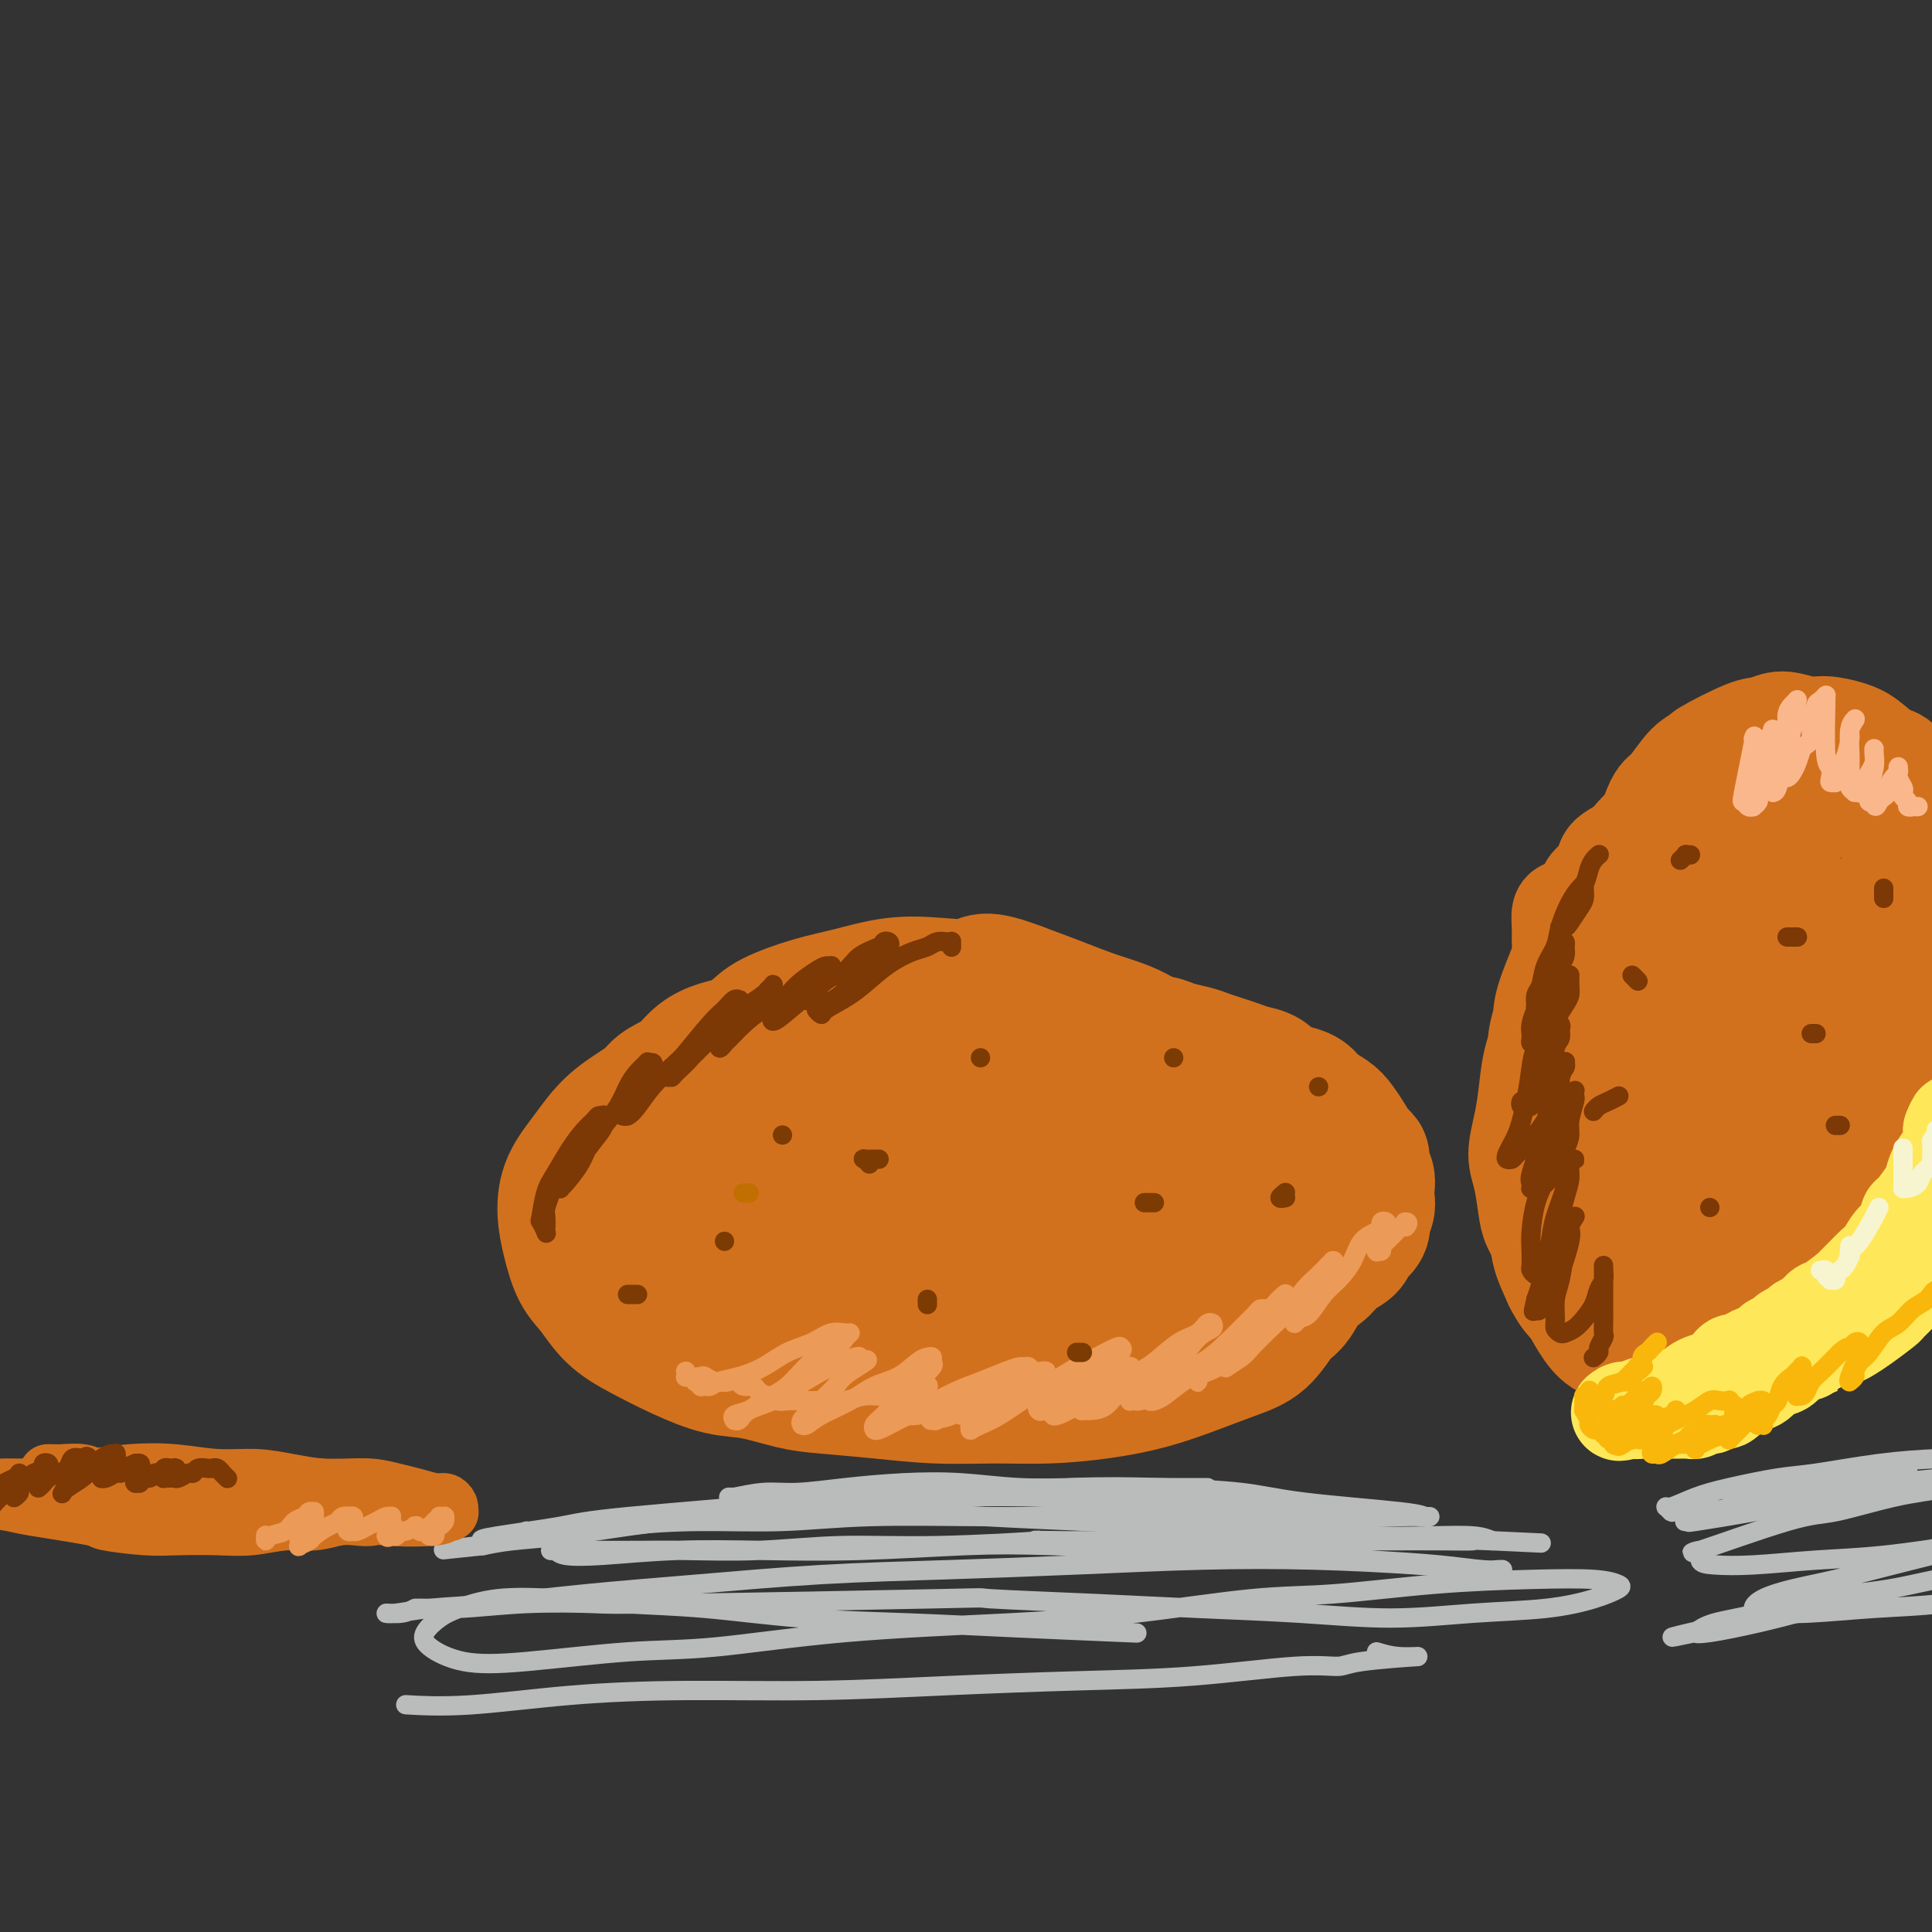 <svg viewBox='0 0 400 400' version='1.1' xmlns='http://www.w3.org/2000/svg' xmlns:xlink='http://www.w3.org/1999/xlink'><rect x="0" y="0" width="400" height="400" fill="#333333" stroke="none"/><g fill='none' stroke='#D2711D' stroke-width='28' stroke-linecap='round' stroke-linejoin='round'><path d='M214,210c0.217,0.113 0.433,0.226 0,0c-0.433,-0.226 -1.516,-0.790 -3,-1c-1.484,-0.210 -3.370,-0.065 -5,0c-1.630,0.065 -3.003,0.050 -5,0c-1.997,-0.050 -4.618,-0.135 -7,0c-2.382,0.135 -4.526,0.489 -7,1c-2.474,0.511 -5.277,1.177 -8,2c-2.723,0.823 -5.365,1.803 -8,3c-2.635,1.197 -5.263,2.612 -8,4c-2.737,1.388 -5.584,2.748 -8,4c-2.416,1.252 -4.400,2.396 -6,4c-1.600,1.604 -2.816,3.668 -4,5c-1.184,1.332 -2.338,1.930 -3,3c-0.662,1.070 -0.833,2.611 -1,4c-0.167,1.389 -0.329,2.627 0,4c0.329,1.373 1.148,2.881 2,4c0.852,1.119 1.737,1.850 3,3c1.263,1.150 2.904,2.718 5,4c2.096,1.282 4.647,2.279 7,3c2.353,0.721 4.509,1.166 7,2c2.491,0.834 5.316,2.055 8,3c2.684,0.945 5.226,1.612 8,2c2.774,0.388 5.781,0.497 9,1c3.219,0.503 6.652,1.399 10,2c3.348,0.601 6.612,0.905 10,1c3.388,0.095 6.900,-0.019 10,0c3.100,0.019 5.787,0.171 9,0c3.213,-0.171 6.953,-0.663 10,-1c3.047,-0.337 5.402,-0.517 8,-1c2.598,-0.483 5.438,-1.269 8,-2c2.562,-0.731 4.846,-1.406 7,-2c2.154,-0.594 4.177,-1.108 6,-2c1.823,-0.892 3.445,-2.163 5,-3c1.555,-0.837 3.044,-1.239 4,-2c0.956,-0.761 1.379,-1.882 2,-3c0.621,-1.118 1.441,-2.232 2,-3c0.559,-0.768 0.857,-1.191 1,-2c0.143,-0.809 0.130,-2.005 0,-3c-0.130,-0.995 -0.377,-1.788 -1,-3c-0.623,-1.212 -1.622,-2.841 -3,-4c-1.378,-1.159 -3.135,-1.846 -5,-3c-1.865,-1.154 -3.839,-2.775 -6,-4c-2.161,-1.225 -4.510,-2.055 -7,-3c-2.490,-0.945 -5.121,-2.006 -8,-3c-2.879,-0.994 -6.006,-1.921 -9,-3c-2.994,-1.079 -5.855,-2.308 -9,-3c-3.145,-0.692 -6.572,-0.846 -10,-1'/><path d='M224,217c-8.808,-2.179 -9.329,-1.128 -12,-1c-2.671,0.128 -7.494,-0.668 -12,-1c-4.506,-0.332 -8.695,-0.201 -13,0c-4.305,0.201 -8.725,0.472 -13,1c-4.275,0.528 -8.404,1.315 -12,2c-3.596,0.685 -6.660,1.270 -10,2c-3.340,0.730 -6.958,1.607 -10,3c-3.042,1.393 -5.509,3.302 -8,5c-2.491,1.698 -5.005,3.187 -7,5c-1.995,1.813 -3.472,3.952 -5,6c-1.528,2.048 -3.109,4.006 -4,6c-0.891,1.994 -1.093,4.024 -1,6c0.093,1.976 0.482,3.896 1,6c0.518,2.104 1.164,4.390 2,6c0.836,1.610 1.863,2.544 3,4c1.137,1.456 2.383,3.436 4,5c1.617,1.564 3.604,2.713 6,4c2.396,1.287 5.202,2.712 8,4c2.798,1.288 5.587,2.439 8,3c2.413,0.561 4.450,0.532 7,1c2.550,0.468 5.612,1.432 8,2c2.388,0.568 4.101,0.741 7,1c2.899,0.259 6.985,0.603 11,1c4.015,0.397 7.960,0.847 12,1c4.040,0.153 8.174,0.008 12,0c3.826,-0.008 7.344,0.122 11,0c3.656,-0.122 7.450,-0.494 11,-1c3.550,-0.506 6.855,-1.144 10,-2c3.145,-0.856 6.130,-1.931 9,-3c2.870,-1.069 5.626,-2.133 8,-3c2.374,-0.867 4.366,-1.535 6,-3c1.634,-1.465 2.911,-3.725 4,-5c1.089,-1.275 1.991,-1.564 3,-3c1.009,-1.436 2.125,-4.018 3,-6c0.875,-1.982 1.508,-3.365 2,-5c0.492,-1.635 0.841,-3.523 1,-5c0.159,-1.477 0.126,-2.544 0,-4c-0.126,-1.456 -0.346,-3.302 -1,-5c-0.654,-1.698 -1.743,-3.248 -3,-5c-1.257,-1.752 -2.683,-3.706 -4,-5c-1.317,-1.294 -2.527,-1.929 -4,-3c-1.473,-1.071 -3.210,-2.579 -5,-4c-1.790,-1.421 -3.634,-2.754 -6,-4c-2.366,-1.246 -5.253,-2.406 -8,-4c-2.747,-1.594 -5.355,-3.623 -8,-5c-2.645,-1.377 -5.328,-2.101 -8,-3c-2.672,-0.899 -5.335,-1.971 -8,-3c-2.665,-1.029 -5.333,-2.014 -8,-3'/><path d='M211,205c-7.855,-3.018 -7.493,-1.564 -9,-1c-1.507,0.564 -4.882,0.237 -8,0c-3.118,-0.237 -5.977,-0.385 -9,0c-3.023,0.385 -6.208,1.302 -9,2c-2.792,0.698 -5.190,1.178 -8,2c-2.810,0.822 -6.034,1.986 -8,3c-1.966,1.014 -2.676,1.877 -4,3c-1.324,1.123 -3.261,2.505 -5,4c-1.739,1.495 -3.280,3.104 -5,5c-1.720,1.896 -3.621,4.078 -5,6c-1.379,1.922 -2.238,3.583 -3,5c-0.762,1.417 -1.428,2.591 -2,4c-0.572,1.409 -1.049,3.052 -1,4c0.049,0.948 0.624,1.202 1,2c0.376,0.798 0.554,2.142 1,3c0.446,0.858 1.160,1.230 2,2c0.840,0.770 1.804,1.938 3,3c1.196,1.062 2.622,2.018 4,3c1.378,0.982 2.708,1.989 4,3c1.292,1.011 2.546,2.025 4,3c1.454,0.975 3.107,1.912 5,3c1.893,1.088 4.027,2.327 6,3c1.973,0.673 3.784,0.780 6,1c2.216,0.220 4.835,0.551 7,1c2.165,0.449 3.875,1.014 6,1c2.125,-0.014 4.663,-0.608 7,-1c2.337,-0.392 4.472,-0.583 7,-1c2.528,-0.417 5.449,-1.059 8,-2c2.551,-0.941 4.734,-2.181 7,-3c2.266,-0.819 4.617,-1.218 7,-2c2.383,-0.782 4.799,-1.946 7,-3c2.201,-1.054 4.187,-1.999 6,-3c1.813,-1.001 3.454,-2.057 5,-3c1.546,-0.943 2.997,-1.774 4,-3c1.003,-1.226 1.558,-2.846 2,-4c0.442,-1.154 0.771,-1.842 1,-3c0.229,-1.158 0.358,-2.787 0,-4c-0.358,-1.213 -1.204,-2.009 -2,-3c-0.796,-0.991 -1.542,-2.175 -3,-3c-1.458,-0.825 -3.626,-1.289 -6,-2c-2.374,-0.711 -4.952,-1.667 -8,-2c-3.048,-0.333 -6.565,-0.042 -10,0c-3.435,0.042 -6.787,-0.164 -11,0c-4.213,0.164 -9.288,0.698 -13,1c-3.712,0.302 -6.061,0.372 -10,1c-3.939,0.628 -9.470,1.814 -15,3'/><path d='M167,233c-7.889,1.038 -8.611,1.133 -11,2c-2.389,0.867 -6.446,2.504 -10,4c-3.554,1.496 -6.604,2.850 -9,4c-2.396,1.150 -4.138,2.097 -6,4c-1.862,1.903 -3.844,4.763 -5,7c-1.156,2.237 -1.485,3.852 -1,5c0.485,1.148 1.786,1.830 3,3c1.214,1.170 2.343,2.827 4,4c1.657,1.173 3.842,1.862 6,3c2.158,1.138 4.288,2.726 7,4c2.712,1.274 6.005,2.233 9,3c2.995,0.767 5.691,1.340 9,2c3.309,0.660 7.231,1.405 11,2c3.769,0.595 7.386,1.040 10,1c2.614,-0.040 4.225,-0.565 8,-1c3.775,-0.435 9.713,-0.779 13,-1c3.287,-0.221 3.923,-0.319 7,-1c3.077,-0.681 8.594,-1.946 12,-3c3.406,-1.054 4.702,-1.897 7,-3c2.298,-1.103 5.600,-2.465 8,-4c2.400,-1.535 3.899,-3.242 5,-5c1.101,-1.758 1.803,-3.569 2,-5c0.197,-1.431 -0.112,-2.484 0,-4c0.112,-1.516 0.646,-3.496 0,-6c-0.646,-2.504 -2.471,-5.533 -4,-8c-1.529,-2.467 -2.761,-4.372 -5,-6c-2.239,-1.628 -5.484,-2.978 -8,-4c-2.516,-1.022 -4.305,-1.717 -7,-2c-2.695,-0.283 -6.298,-0.154 -10,0c-3.702,0.154 -7.503,0.332 -11,1c-3.497,0.668 -6.688,1.826 -10,3c-3.312,1.174 -6.743,2.364 -10,4c-3.257,1.636 -6.338,3.719 -9,6c-2.662,2.281 -4.903,4.759 -7,7c-2.097,2.241 -4.050,4.243 -5,6c-0.950,1.757 -0.899,3.267 -1,5c-0.101,1.733 -0.355,3.687 0,5c0.355,1.313 1.320,1.983 3,3c1.680,1.017 4.076,2.379 5,3c0.924,0.621 0.375,0.501 5,1c4.625,0.499 14.424,1.617 18,2c3.576,0.383 0.927,0.030 2,0c1.073,-0.030 5.866,0.261 10,0c4.134,-0.261 7.610,-1.075 11,-2c3.390,-0.925 6.695,-1.963 10,-3'/><path d='M223,269c6.743,-1.422 7.102,-2.477 9,-4c1.898,-1.523 5.335,-3.516 8,-5c2.665,-1.484 4.557,-2.461 6,-4c1.443,-1.539 2.436,-3.641 3,-5c0.564,-1.359 0.699,-1.977 1,-3c0.301,-1.023 0.769,-2.452 -1,-4c-1.769,-1.548 -5.774,-3.215 -9,-4c-3.226,-0.785 -5.671,-0.689 -9,0c-3.329,0.689 -7.540,1.970 -11,3c-3.460,1.030 -6.167,1.809 -9,3c-2.833,1.191 -5.790,2.794 -8,4c-2.210,1.206 -3.671,2.014 -5,3c-1.329,0.986 -2.525,2.148 -3,3c-0.475,0.852 -0.230,1.392 0,2c0.230,0.608 0.446,1.282 1,2c0.554,0.718 1.447,1.480 3,2c1.553,0.520 3.764,0.798 6,1c2.236,0.202 4.495,0.330 7,0c2.505,-0.330 5.256,-1.116 8,-2c2.744,-0.884 5.482,-1.867 8,-3c2.518,-1.133 4.816,-2.418 7,-4c2.184,-1.582 4.253,-3.463 6,-5c1.747,-1.537 3.171,-2.731 4,-4c0.829,-1.269 1.062,-2.615 1,-4c-0.062,-1.385 -0.420,-2.810 -1,-4c-0.580,-1.190 -1.383,-2.146 -3,-3c-1.617,-0.854 -4.049,-1.607 -7,-2c-2.951,-0.393 -6.423,-0.426 -10,0c-3.577,0.426 -7.260,1.310 -11,2c-3.740,0.690 -7.538,1.185 -11,2c-3.462,0.815 -6.590,1.951 -9,3c-2.410,1.049 -4.104,2.012 -6,3c-1.896,0.988 -3.995,2.001 -5,3c-1.005,0.999 -0.916,1.985 -1,3c-0.084,1.015 -0.342,2.059 0,3c0.342,0.941 1.283,1.780 2,2c0.717,0.220 1.211,-0.179 2,0c0.789,0.179 1.872,0.935 3,1c1.128,0.065 2.301,-0.563 3,-1c0.699,-0.437 0.925,-0.683 1,-1c0.075,-0.317 0.001,-0.704 0,-1c-0.001,-0.296 0.072,-0.502 0,-1c-0.072,-0.498 -0.289,-1.288 -1,-2c-0.711,-0.712 -1.918,-1.346 -3,-2c-1.082,-0.654 -2.041,-1.327 -3,-2'/><path d='M186,244c-1.787,-1.467 -2.756,-2.136 -4,-3c-1.244,-0.864 -2.764,-1.923 -4,-3c-1.236,-1.077 -2.189,-2.170 -3,-3c-0.811,-0.830 -1.479,-1.395 -2,-2c-0.521,-0.605 -0.894,-1.250 -1,-2c-0.106,-0.750 0.055,-1.604 0,-2c-0.055,-0.396 -0.324,-0.333 0,-1c0.324,-0.667 1.243,-2.062 2,-3c0.757,-0.938 1.354,-1.418 2,-2c0.646,-0.582 1.342,-1.265 2,-2c0.658,-0.735 1.279,-1.521 2,-2c0.721,-0.479 1.543,-0.649 2,-1c0.457,-0.351 0.549,-0.882 1,-1c0.451,-0.118 1.260,0.179 2,0c0.740,-0.179 1.409,-0.833 2,-1c0.591,-0.167 1.102,0.151 2,0c0.898,-0.151 2.182,-0.773 3,-1c0.818,-0.227 1.171,-0.061 2,0c0.829,0.061 2.136,0.016 3,0c0.864,-0.016 1.287,-0.004 2,0c0.713,0.004 1.715,0.000 3,0c1.285,-0.000 2.851,0.004 4,0c1.149,-0.004 1.880,-0.015 3,0c1.120,0.015 2.628,0.057 4,0c1.372,-0.057 2.607,-0.211 4,0c1.393,0.211 2.945,0.789 4,1c1.055,0.211 1.612,0.056 3,0c1.388,-0.056 3.605,-0.012 5,0c1.395,0.012 1.966,-0.008 3,0c1.034,0.008 2.531,0.044 4,0c1.469,-0.044 2.910,-0.166 4,0c1.090,0.166 1.828,0.622 3,1c1.172,0.378 2.778,0.679 4,1c1.222,0.321 2.061,0.662 3,1c0.939,0.338 1.980,0.672 3,1c1.020,0.328 2.019,0.651 3,1c0.981,0.349 1.943,0.723 3,1c1.057,0.277 2.207,0.458 3,1c0.793,0.542 1.227,1.444 2,2c0.773,0.556 1.883,0.767 3,1c1.117,0.233 2.239,0.489 3,1c0.761,0.511 1.160,1.278 2,2c0.840,0.722 2.122,1.400 3,2c0.878,0.600 1.352,1.123 2,2c0.648,0.877 1.471,2.108 2,3c0.529,0.892 0.765,1.446 1,2'/><path d='M280,238c2.016,2.059 2.057,1.706 2,2c-0.057,0.294 -0.210,1.233 0,2c0.210,0.767 0.784,1.360 1,2c0.216,0.640 0.074,1.326 0,2c-0.074,0.674 -0.080,1.335 0,2c0.080,0.665 0.244,1.333 0,2c-0.244,0.667 -0.898,1.332 -1,2c-0.102,0.668 0.346,1.338 0,2c-0.346,0.662 -1.488,1.317 -2,2c-0.512,0.683 -0.395,1.394 -1,2c-0.605,0.606 -1.932,1.107 -3,2c-1.068,0.893 -1.879,2.179 -3,3c-1.121,0.821 -2.554,1.179 -4,2c-1.446,0.821 -2.907,2.107 -4,3c-1.093,0.893 -1.818,1.395 -3,2c-1.182,0.605 -2.822,1.313 -4,2c-1.178,0.687 -1.896,1.354 -3,2c-1.104,0.646 -2.595,1.272 -4,2c-1.405,0.728 -2.725,1.558 -4,2c-1.275,0.442 -2.507,0.496 -4,1c-1.493,0.504 -3.249,1.458 -5,2c-1.751,0.542 -3.497,0.671 -5,1c-1.503,0.329 -2.764,0.859 -4,1c-1.236,0.141 -2.448,-0.106 -4,0c-1.552,0.106 -3.443,0.564 -5,1c-1.557,0.436 -2.779,0.850 -4,1c-1.221,0.150 -2.440,0.037 -4,0c-1.560,-0.037 -3.460,0.001 -5,0c-1.540,-0.001 -2.718,-0.041 -4,0c-1.282,0.041 -2.667,0.162 -4,0c-1.333,-0.162 -2.614,-0.606 -4,-1c-1.386,-0.394 -2.877,-0.736 -4,-1c-1.123,-0.264 -1.877,-0.448 -3,-1c-1.123,-0.552 -2.614,-1.472 -4,-2c-1.386,-0.528 -2.668,-0.662 -4,-1c-1.332,-0.338 -2.716,-0.878 -4,-1c-1.284,-0.122 -2.468,0.174 -4,0c-1.532,-0.174 -3.411,-0.820 -5,-1c-1.589,-0.180 -2.887,0.105 -4,0c-1.113,-0.105 -2.040,-0.601 -3,-1c-0.960,-0.399 -1.951,-0.702 -3,-1c-1.049,-0.298 -2.154,-0.591 -3,-1c-0.846,-0.409 -1.433,-0.934 -2,-1c-0.567,-0.066 -1.114,0.328 -2,0c-0.886,-0.328 -2.110,-1.380 -3,-2c-0.890,-0.620 -1.445,-0.810 -2,-1'/><path d='M145,270c-8.469,-2.496 -2.643,-1.236 -1,-1c1.643,0.236 -0.898,-0.553 -2,-1c-1.102,-0.447 -0.767,-0.554 -1,-1c-0.233,-0.446 -1.036,-1.233 -2,-2c-0.964,-0.767 -2.090,-1.515 -3,-2c-0.910,-0.485 -1.606,-0.708 -2,-1c-0.394,-0.292 -0.487,-0.654 -1,-1c-0.513,-0.346 -1.447,-0.675 -2,-1c-0.553,-0.325 -0.725,-0.645 -1,-1c-0.275,-0.355 -0.652,-0.743 -1,-1c-0.348,-0.257 -0.667,-0.383 -1,-1c-0.333,-0.617 -0.681,-1.726 -1,-2c-0.319,-0.274 -0.608,0.288 -1,0c-0.392,-0.288 -0.888,-1.427 -1,-2c-0.112,-0.573 0.159,-0.579 0,-1c-0.159,-0.421 -0.747,-1.256 -1,-2c-0.253,-0.744 -0.171,-1.395 0,-2c0.171,-0.605 0.431,-1.162 1,-2c0.569,-0.838 1.447,-1.958 2,-3c0.553,-1.042 0.781,-2.007 1,-3c0.219,-0.993 0.428,-2.013 1,-3c0.572,-0.987 1.507,-1.941 2,-3c0.493,-1.059 0.544,-2.222 1,-3c0.456,-0.778 1.318,-1.171 2,-2c0.682,-0.829 1.186,-2.096 2,-3c0.814,-0.904 1.940,-1.447 3,-2c1.060,-0.553 2.054,-1.118 3,-2c0.946,-0.882 1.846,-2.082 3,-3c1.154,-0.918 2.564,-1.553 4,-2c1.436,-0.447 2.899,-0.706 4,-1c1.101,-0.294 1.841,-0.622 3,-1c1.159,-0.378 2.739,-0.805 4,-1c1.261,-0.195 2.205,-0.157 3,0c0.795,0.157 1.442,0.434 2,1c0.558,0.566 1.026,1.420 1,3c-0.026,1.580 -0.545,3.887 -1,5c-0.455,1.113 -0.844,1.032 -1,1c-0.156,-0.032 -0.078,-0.016 0,0'/></g>
<g fill='none' stroke='#EC9A57' stroke-width='4' stroke-linecap='round' stroke-linejoin='round'><path d='M261,276c-0.697,0.386 -1.394,0.772 -2,1c-0.606,0.228 -1.123,0.299 -2,1c-0.877,0.701 -2.116,2.034 -3,3c-0.884,0.966 -1.414,1.566 -2,2c-0.586,0.434 -1.230,0.701 -2,1c-0.770,0.299 -1.668,0.628 -2,1c-0.332,0.372 -0.099,0.786 0,1c0.099,0.214 0.065,0.229 0,0c-0.065,-0.229 -0.160,-0.704 0,-1c0.160,-0.296 0.575,-0.415 1,-1c0.425,-0.585 0.859,-1.635 2,-3c1.141,-1.365 2.989,-3.045 4,-4c1.011,-0.955 1.186,-1.184 2,-2c0.814,-0.816 2.269,-2.217 3,-3c0.731,-0.783 0.739,-0.948 1,-1c0.261,-0.052 0.776,0.009 1,0c0.224,-0.009 0.157,-0.087 0,0c-0.157,0.087 -0.405,0.340 -1,1c-0.595,0.660 -1.538,1.727 -3,3c-1.462,1.273 -3.444,2.750 -5,4c-1.556,1.250 -2.687,2.272 -4,3c-1.313,0.728 -2.810,1.162 -4,2c-1.190,0.838 -2.074,2.081 -3,3c-0.926,0.919 -1.894,1.515 -3,2c-1.106,0.485 -2.349,0.859 -3,1c-0.651,0.141 -0.709,0.051 -1,0c-0.291,-0.051 -0.815,-0.061 -1,0c-0.185,0.061 -0.031,0.193 0,0c0.031,-0.193 -0.062,-0.709 0,-1c0.062,-0.291 0.278,-0.355 1,-1c0.722,-0.645 1.948,-1.871 3,-3c1.052,-1.129 1.930,-2.160 3,-3c1.070,-0.840 2.334,-1.490 3,-2c0.666,-0.510 0.735,-0.879 1,-1c0.265,-0.121 0.725,0.006 1,0c0.275,-0.006 0.366,-0.144 0,0c-0.366,0.144 -1.189,0.571 -2,1c-0.811,0.429 -1.610,0.861 -3,2c-1.390,1.139 -3.371,2.985 -5,4c-1.629,1.015 -2.906,1.200 -4,2c-1.094,0.800 -2.007,2.215 -3,3c-0.993,0.785 -2.067,0.940 -3,1c-0.933,0.060 -1.724,0.026 -2,0c-0.276,-0.026 -0.036,-0.046 0,0c0.036,0.046 -0.133,0.156 0,0c0.133,-0.156 0.566,-0.578 1,-1'/><path d='M225,291c-2.645,1.116 0.244,-1.596 2,-3c1.756,-1.404 2.379,-1.502 3,-2c0.621,-0.498 1.239,-1.397 2,-2c0.761,-0.603 1.665,-0.910 2,-1c0.335,-0.090 0.103,0.038 0,0c-0.103,-0.038 -0.075,-0.243 0,0c0.075,0.243 0.196,0.935 0,1c-0.196,0.065 -0.710,-0.495 -2,0c-1.290,0.495 -3.358,2.045 -5,3c-1.642,0.955 -2.860,1.315 -4,2c-1.140,0.685 -2.202,1.697 -3,2c-0.798,0.303 -1.332,-0.102 -2,0c-0.668,0.102 -1.470,0.710 -2,1c-0.530,0.290 -0.787,0.262 -1,0c-0.213,-0.262 -0.381,-0.756 0,-1c0.381,-0.244 1.310,-0.237 2,-1c0.690,-0.763 1.141,-2.295 2,-3c0.859,-0.705 2.127,-0.582 3,-1c0.873,-0.418 1.353,-1.378 2,-2c0.647,-0.622 1.463,-0.907 2,-1c0.537,-0.093 0.795,0.005 1,0c0.205,-0.005 0.358,-0.114 0,0c-0.358,0.114 -1.228,0.450 -2,1c-0.772,0.550 -1.446,1.313 -3,2c-1.554,0.687 -3.989,1.298 -6,2c-2.011,0.702 -3.599,1.495 -5,2c-1.401,0.505 -2.615,0.724 -4,1c-1.385,0.276 -2.942,0.611 -4,1c-1.058,0.389 -1.618,0.834 -2,1c-0.382,0.166 -0.587,0.052 -1,0c-0.413,-0.052 -1.034,-0.044 -1,0c0.034,0.044 0.723,0.124 1,0c0.277,-0.124 0.142,-0.453 1,-1c0.858,-0.547 2.708,-1.313 4,-2c1.292,-0.687 2.027,-1.293 3,-2c0.973,-0.707 2.185,-1.513 3,-2c0.815,-0.487 1.232,-0.655 2,-1c0.768,-0.345 1.885,-0.866 2,-1c0.115,-0.134 -0.773,0.119 0,0c0.773,-0.119 3.208,-0.609 0,1c-3.208,1.609 -12.059,5.317 -16,7c-3.941,1.683 -2.970,1.342 -2,1'/><path d='M197,293c-3.190,1.331 -2.164,0.157 -2,0c0.164,-0.157 -0.532,0.701 -1,1c-0.468,0.299 -0.706,0.039 -1,0c-0.294,-0.039 -0.645,0.144 0,0c0.645,-0.144 2.284,-0.616 3,-1c0.716,-0.384 0.507,-0.681 1,-1c0.493,-0.319 1.687,-0.660 3,-1c1.313,-0.340 2.745,-0.680 4,-1c1.255,-0.320 2.333,-0.619 3,-1c0.667,-0.381 0.925,-0.845 1,-1c0.075,-0.155 -0.031,0.000 0,0c0.031,-0.000 0.199,-0.155 0,0c-0.199,0.155 -0.766,0.620 -2,1c-1.234,0.380 -3.135,0.676 -5,1c-1.865,0.324 -3.695,0.675 -5,1c-1.305,0.325 -2.086,0.624 -3,1c-0.914,0.376 -1.961,0.829 -3,1c-1.039,0.171 -2.069,0.061 -3,0c-0.931,-0.061 -1.763,-0.072 -2,0c-0.237,0.072 0.121,0.227 0,0c-0.121,-0.227 -0.720,-0.834 -1,-1c-0.280,-0.166 -0.241,0.111 0,0c0.241,-0.111 0.685,-0.608 1,-1c0.315,-0.392 0.501,-0.679 1,-1c0.499,-0.321 1.310,-0.674 2,-1c0.690,-0.326 1.258,-0.623 2,-1c0.742,-0.377 1.658,-0.834 2,-1c0.342,-0.166 0.112,-0.042 0,0c-0.112,0.042 -0.105,0.001 0,0c0.105,-0.001 0.307,0.037 0,0c-0.307,-0.037 -1.125,-0.150 -2,0c-0.875,0.150 -1.809,0.562 -3,1c-1.191,0.438 -2.640,0.902 -4,1c-1.360,0.098 -2.632,-0.170 -4,0c-1.368,0.170 -2.831,0.777 -4,1c-1.169,0.223 -2.043,0.061 -3,0c-0.957,-0.061 -1.997,-0.020 -3,0c-1.003,0.020 -1.969,0.020 -3,0c-1.031,-0.020 -2.125,-0.061 -3,0c-0.875,0.061 -1.529,0.223 -2,0c-0.471,-0.223 -0.760,-0.829 -1,-1c-0.240,-0.171 -0.432,0.095 -1,0c-0.568,-0.095 -1.513,-0.551 -2,-1c-0.487,-0.449 -0.516,-0.890 -1,-1c-0.484,-0.110 -1.424,0.111 -2,0c-0.576,-0.111 -0.788,-0.556 -1,-1'/><path d='M153,286c-1.848,-0.635 -1.468,-0.222 -2,0c-0.532,0.222 -1.974,0.252 -3,0c-1.026,-0.252 -1.634,-0.785 -2,-1c-0.366,-0.215 -0.490,-0.110 -1,0c-0.510,0.110 -1.404,0.226 -2,0c-0.596,-0.226 -0.892,-0.794 -1,-1c-0.108,-0.206 -0.029,-0.052 0,0c0.029,0.052 0.007,0.000 0,0c-0.007,-0.000 0.001,0.052 0,0c-0.001,-0.052 -0.010,-0.206 0,0c0.010,0.206 0.040,0.774 0,1c-0.040,0.226 -0.150,0.112 0,0c0.150,-0.112 0.561,-0.222 1,0c0.439,0.222 0.905,0.777 1,1c0.095,0.223 -0.182,0.113 0,0c0.182,-0.113 0.824,-0.230 1,0c0.176,0.230 -0.113,0.805 0,1c0.113,0.195 0.630,0.009 1,0c0.370,-0.009 0.593,0.160 1,0c0.407,-0.160 0.996,-0.647 2,-1c1.004,-0.353 2.421,-0.571 4,-1c1.579,-0.429 3.319,-1.067 5,-2c1.681,-0.933 3.302,-2.159 5,-3c1.698,-0.841 3.471,-1.295 5,-2c1.529,-0.705 2.812,-1.661 4,-2c1.188,-0.339 2.279,-0.059 3,0c0.721,0.059 1.072,-0.101 1,0c-0.072,0.101 -0.568,0.464 -1,1c-0.432,0.536 -0.800,1.247 -2,2c-1.200,0.753 -3.233,1.549 -5,3c-1.767,1.451 -3.268,3.555 -5,5c-1.732,1.445 -3.694,2.229 -5,3c-1.306,0.771 -1.955,1.529 -3,2c-1.045,0.471 -2.487,0.656 -3,1c-0.513,0.344 -0.098,0.847 0,1c0.098,0.153 -0.120,-0.045 0,0c0.120,0.045 0.580,0.332 1,0c0.420,-0.332 0.801,-1.283 2,-2c1.199,-0.717 3.218,-1.201 5,-2c1.782,-0.799 3.329,-1.914 5,-3c1.671,-1.086 3.467,-2.144 5,-3c1.533,-0.856 2.803,-1.511 4,-2c1.197,-0.489 2.321,-0.811 3,-1c0.679,-0.189 0.914,-0.243 1,0c0.086,0.243 0.025,0.784 0,1c-0.025,0.216 -0.012,0.108 0,0'/><path d='M178,282c3.709,-1.389 -0.019,0.640 -2,2c-1.981,1.360 -2.215,2.053 -3,3c-0.785,0.947 -2.120,2.148 -3,3c-0.880,0.852 -1.306,1.354 -2,2c-0.694,0.646 -1.658,1.436 -2,2c-0.342,0.564 -0.063,0.903 0,1c0.063,0.097 -0.091,-0.047 0,0c0.091,0.047 0.428,0.285 1,0c0.572,-0.285 1.378,-1.092 3,-2c1.622,-0.908 4.059,-1.917 6,-3c1.941,-1.083 3.386,-2.238 5,-3c1.614,-0.762 3.399,-1.129 5,-2c1.601,-0.871 3.020,-2.246 4,-3c0.980,-0.754 1.523,-0.888 2,-1c0.477,-0.112 0.890,-0.203 1,0c0.110,0.203 -0.081,0.701 0,1c0.081,0.299 0.435,0.398 0,1c-0.435,0.602 -1.657,1.706 -3,3c-1.343,1.294 -2.805,2.777 -4,4c-1.195,1.223 -2.123,2.185 -3,3c-0.877,0.815 -1.703,1.481 -2,2c-0.297,0.519 -0.066,0.891 0,1c0.066,0.109 -0.034,-0.043 0,0c0.034,0.043 0.202,0.283 1,0c0.798,-0.283 2.226,-1.087 4,-2c1.774,-0.913 3.894,-1.933 6,-3c2.106,-1.067 4.199,-2.181 6,-3c1.801,-0.819 3.309,-1.345 5,-2c1.691,-0.655 3.565,-1.440 5,-2c1.435,-0.560 2.432,-0.896 3,-1c0.568,-0.104 0.708,0.023 1,0c0.292,-0.023 0.738,-0.197 1,0c0.262,0.197 0.342,0.763 0,1c-0.342,0.237 -1.104,0.143 -2,1c-0.896,0.857 -1.925,2.664 -3,4c-1.075,1.336 -2.197,2.200 -3,3c-0.803,0.800 -1.288,1.536 -2,2c-0.712,0.464 -1.650,0.658 -2,1c-0.350,0.342 -0.112,0.834 0,1c0.112,0.166 0.097,0.007 0,0c-0.097,-0.007 -0.278,0.136 0,0c0.278,-0.136 1.014,-0.553 2,-1c0.986,-0.447 2.223,-0.924 4,-2c1.777,-1.076 4.094,-2.751 6,-4c1.906,-1.249 3.402,-2.071 5,-3c1.598,-0.929 3.299,-1.964 5,-3'/><path d='M223,283c4.084,-2.342 3.293,-1.699 4,-2c0.707,-0.301 2.910,-1.548 4,-2c1.090,-0.452 1.067,-0.111 1,0c-0.067,0.111 -0.178,-0.009 0,0c0.178,0.009 0.645,0.148 0,1c-0.645,0.852 -2.401,2.417 -3,3c-0.599,0.583 -0.041,0.184 -1,1c-0.959,0.816 -3.434,2.846 -5,4c-1.566,1.154 -2.224,1.433 -3,2c-0.776,0.567 -1.671,1.421 -2,2c-0.329,0.579 -0.091,0.882 0,1c0.091,0.118 0.034,0.051 0,0c-0.034,-0.051 -0.047,-0.086 0,0c0.047,0.086 0.153,0.292 1,0c0.847,-0.292 2.435,-1.083 4,-2c1.565,-0.917 3.109,-1.960 5,-3c1.891,-1.040 4.131,-2.076 6,-3c1.869,-0.924 3.366,-1.736 5,-3c1.634,-1.264 3.404,-2.981 5,-4c1.596,-1.019 3.018,-1.342 4,-2c0.982,-0.658 1.523,-1.651 2,-2c0.477,-0.349 0.890,-0.052 1,0c0.110,0.052 -0.081,-0.139 0,0c0.081,0.139 0.436,0.608 0,1c-0.436,0.392 -1.662,0.708 -3,2c-1.338,1.292 -2.789,3.561 -4,5c-1.211,1.439 -2.182,2.050 -3,3c-0.818,0.950 -1.485,2.241 -2,3c-0.515,0.759 -0.880,0.987 -1,1c-0.120,0.013 0.003,-0.187 0,0c-0.003,0.187 -0.133,0.763 0,1c0.133,0.237 0.527,0.136 1,0c0.473,-0.136 1.024,-0.308 2,-1c0.976,-0.692 2.376,-1.903 4,-3c1.624,-1.097 3.470,-2.079 5,-3c1.530,-0.921 2.743,-1.781 4,-3c1.257,-1.219 2.557,-2.796 4,-4c1.443,-1.204 3.028,-2.036 4,-3c0.972,-0.964 1.329,-2.059 2,-3c0.671,-0.941 1.654,-1.726 2,-2c0.346,-0.274 0.056,-0.037 0,0c-0.056,0.037 0.123,-0.125 0,0c-0.123,0.125 -0.548,0.539 -1,1c-0.452,0.461 -0.929,0.970 -2,2c-1.071,1.030 -2.734,2.580 -4,4c-1.266,1.420 -2.133,2.710 -3,4'/><path d='M256,279c-2.021,2.111 -2.075,1.888 -2,2c0.075,0.112 0.279,0.560 0,1c-0.279,0.440 -1.041,0.874 -1,1c0.041,0.126 0.884,-0.055 1,0c0.116,0.055 -0.496,0.347 0,0c0.496,-0.347 2.099,-1.331 3,-2c0.901,-0.669 1.098,-1.022 2,-2c0.902,-0.978 2.507,-2.580 4,-4c1.493,-1.420 2.873,-2.657 4,-4c1.127,-1.343 2.001,-2.791 3,-4c0.999,-1.209 2.124,-2.181 3,-3c0.876,-0.819 1.505,-1.487 2,-2c0.495,-0.513 0.856,-0.871 1,-1c0.144,-0.129 0.070,-0.030 0,0c-0.070,0.030 -0.137,-0.010 0,0c0.137,0.010 0.478,0.070 0,1c-0.478,0.930 -1.774,2.731 -3,4c-1.226,1.269 -2.382,2.005 -3,3c-0.618,0.995 -0.699,2.249 -1,3c-0.301,0.751 -0.822,1.000 -1,1c-0.178,0.000 -0.014,-0.247 0,0c0.014,0.247 -0.121,0.990 0,1c0.121,0.010 0.498,-0.713 1,-1c0.502,-0.287 1.130,-0.139 2,-1c0.870,-0.861 1.980,-2.731 3,-4c1.020,-1.269 1.948,-1.936 3,-3c1.052,-1.064 2.228,-2.523 3,-4c0.772,-1.477 1.138,-2.971 2,-4c0.862,-1.029 2.218,-1.593 3,-2c0.782,-0.407 0.990,-0.656 1,-1c0.010,-0.344 -0.178,-0.782 0,-1c0.178,-0.218 0.724,-0.214 1,0c0.276,0.214 0.284,0.639 0,1c-0.284,0.361 -0.860,0.657 -1,1c-0.140,0.343 0.158,0.733 0,1c-0.158,0.267 -0.770,0.412 -1,1c-0.230,0.588 -0.076,1.619 0,2c0.076,0.381 0.076,0.113 0,0c-0.076,-0.113 -0.228,-0.072 0,0c0.228,0.072 0.834,0.174 1,0c0.166,-0.174 -0.110,-0.625 0,-1c0.110,-0.375 0.607,-0.675 1,-1c0.393,-0.325 0.683,-0.675 1,-1c0.317,-0.325 0.662,-0.626 1,-1c0.338,-0.374 0.668,-0.821 1,-1c0.332,-0.179 0.666,-0.089 1,0'/><path d='M291,254c0.933,-1.000 0.267,-1.000 0,-1c-0.267,0.000 -0.133,0.000 0,0'/></g>
<g fill='none' stroke='#7C3805' stroke-width='4' stroke-linecap='round' stroke-linejoin='round'><path d='M114,246c0.113,0.127 0.227,0.254 0,1c-0.227,0.746 -0.793,2.112 -1,3c-0.207,0.888 -0.054,1.298 0,2c0.054,0.702 0.011,1.697 0,2c-0.011,0.303 0.010,-0.086 0,0c-0.010,0.086 -0.053,0.648 0,1c0.053,0.352 0.201,0.493 0,0c-0.201,-0.493 -0.753,-1.622 -1,-2c-0.247,-0.378 -0.190,-0.006 0,-1c0.190,-0.994 0.513,-3.355 1,-5c0.487,-1.645 1.138,-2.574 2,-4c0.862,-1.426 1.933,-3.348 3,-5c1.067,-1.652 2.128,-3.032 3,-4c0.872,-0.968 1.556,-1.522 2,-2c0.444,-0.478 0.650,-0.880 1,-1c0.350,-0.120 0.845,0.043 1,0c0.155,-0.043 -0.028,-0.293 0,0c0.028,0.293 0.268,1.130 0,2c-0.268,0.870 -1.042,1.773 -2,3c-0.958,1.227 -2.099,2.777 -3,4c-0.901,1.223 -1.562,2.118 -2,3c-0.438,0.882 -0.652,1.753 -1,2c-0.348,0.247 -0.829,-0.128 -1,0c-0.171,0.128 -0.030,0.758 0,1c0.030,0.242 -0.050,0.095 0,0c0.050,-0.095 0.230,-0.139 1,-1c0.770,-0.861 2.132,-2.541 3,-4c0.868,-1.459 1.243,-2.698 2,-4c0.757,-1.302 1.895,-2.668 3,-4c1.105,-1.332 2.176,-2.630 3,-4c0.824,-1.370 1.401,-2.812 2,-4c0.599,-1.188 1.220,-2.121 2,-3c0.780,-0.879 1.720,-1.705 2,-2c0.280,-0.295 -0.100,-0.060 0,0c0.100,0.060 0.679,-0.054 1,0c0.321,0.054 0.383,0.277 0,1c-0.383,0.723 -1.213,1.945 -2,3c-0.787,1.055 -1.532,1.943 -2,3c-0.468,1.057 -0.659,2.284 -1,3c-0.341,0.716 -0.832,0.919 -1,1c-0.168,0.081 -0.012,0.038 0,0c0.012,-0.038 -0.118,-0.071 0,0c0.118,0.071 0.485,0.246 1,0c0.515,-0.246 1.177,-0.912 2,-2c0.823,-1.088 1.807,-2.596 3,-4c1.193,-1.404 2.597,-2.702 4,-4'/><path d='M139,221c1.810,-1.748 1.833,-1.617 3,-3c1.167,-1.383 3.476,-4.280 5,-6c1.524,-1.720 2.262,-2.263 3,-3c0.738,-0.737 1.476,-1.667 2,-2c0.524,-0.333 0.835,-0.067 1,0c0.165,0.067 0.183,-0.065 0,0c-0.183,0.065 -0.567,0.325 -1,1c-0.433,0.675 -0.914,1.764 -2,3c-1.086,1.236 -2.778,2.618 -4,4c-1.222,1.382 -1.975,2.763 -3,4c-1.025,1.237 -2.323,2.331 -3,3c-0.677,0.669 -0.732,0.912 -1,1c-0.268,0.088 -0.749,0.021 -1,0c-0.251,-0.021 -0.273,0.005 0,0c0.273,-0.005 0.843,-0.039 1,0c0.157,0.039 -0.097,0.152 1,-1c1.097,-1.152 3.544,-3.569 5,-5c1.456,-1.431 1.920,-1.875 3,-3c1.080,-1.125 2.777,-2.932 4,-4c1.223,-1.068 1.974,-1.397 3,-2c1.026,-0.603 2.328,-1.479 3,-2c0.672,-0.521 0.715,-0.688 1,-1c0.285,-0.312 0.814,-0.768 1,-1c0.186,-0.232 0.031,-0.238 0,0c-0.031,0.238 0.062,0.721 0,1c-0.062,0.279 -0.279,0.356 -1,1c-0.721,0.644 -1.944,1.856 -3,3c-1.056,1.144 -1.944,2.220 -3,3c-1.056,0.780 -2.280,1.263 -3,2c-0.720,0.737 -0.938,1.727 -1,2c-0.062,0.273 0.030,-0.170 0,0c-0.030,0.170 -0.182,0.954 0,1c0.182,0.046 0.699,-0.644 1,-1c0.301,-0.356 0.386,-0.377 1,-1c0.614,-0.623 1.757,-1.848 3,-3c1.243,-1.152 2.584,-2.232 4,-3c1.416,-0.768 2.905,-1.225 4,-2c1.095,-0.775 1.797,-1.869 3,-3c1.203,-1.131 2.908,-2.300 4,-3c1.092,-0.700 1.571,-0.930 2,-1c0.429,-0.070 0.809,0.019 1,0c0.191,-0.019 0.192,-0.146 0,0c-0.192,0.146 -0.577,0.565 -1,1c-0.423,0.435 -0.883,0.886 -2,2c-1.117,1.114 -2.891,2.890 -4,4c-1.109,1.110 -1.555,1.555 -2,2'/><path d='M163,209c-1.860,1.553 -2.010,0.936 -2,1c0.010,0.064 0.182,0.809 0,1c-0.182,0.191 -0.717,-0.173 -1,0c-0.283,0.173 -0.315,0.882 1,0c1.315,-0.882 3.978,-3.356 5,-4c1.022,-0.644 0.404,0.543 1,0c0.596,-0.543 2.408,-2.814 4,-4c1.592,-1.186 2.966,-1.285 4,-2c1.034,-0.715 1.728,-2.045 3,-3c1.272,-0.955 3.121,-1.533 4,-2c0.879,-0.467 0.788,-0.821 1,-1c0.212,-0.179 0.728,-0.182 1,0c0.272,0.182 0.301,0.549 0,1c-0.301,0.451 -0.931,0.987 -2,2c-1.069,1.013 -2.579,2.505 -4,4c-1.421,1.495 -2.755,2.993 -4,4c-1.245,1.007 -2.400,1.522 -3,2c-0.600,0.478 -0.643,0.919 -1,1c-0.357,0.081 -1.026,-0.197 -1,0c0.026,0.197 0.747,0.870 1,1c0.253,0.130 0.038,-0.284 1,-1c0.962,-0.716 3.101,-1.736 5,-3c1.899,-1.264 3.558,-2.773 5,-4c1.442,-1.227 2.666,-2.171 4,-3c1.334,-0.829 2.778,-1.543 4,-2c1.222,-0.457 2.222,-0.659 3,-1c0.778,-0.341 1.333,-0.823 2,-1c0.667,-0.177 1.447,-0.048 2,0c0.553,0.048 0.880,0.017 1,0c0.120,-0.017 0.032,-0.019 0,0c-0.032,0.019 -0.009,0.057 0,0c0.009,-0.057 0.002,-0.211 0,0c-0.002,0.211 -0.001,0.788 0,1c0.001,0.212 0.000,0.061 0,0c-0.000,-0.061 -0.000,-0.030 0,0'/></g>
<g fill='none' stroke='#C26F01' stroke-width='4' stroke-linecap='round' stroke-linejoin='round'><path d='M154,247c-0.113,0.000 -0.226,0.000 0,0c0.226,0.000 0.792,-0.000 1,0c0.208,0.000 0.060,0.000 0,0c-0.060,0.000 -0.030,0.000 0,0'/></g>
<g fill='none' stroke='#7C3B02' stroke-width='4' stroke-linecap='round' stroke-linejoin='round'><path d='M180,241c-0.370,-0.423 -0.740,-0.845 -1,-1c-0.260,-0.155 -0.410,-0.041 0,0c0.410,0.041 1.380,0.011 2,0c0.620,-0.011 0.892,-0.003 1,0c0.108,0.003 0.054,0.002 0,0'/><path d='M237,249c-0.006,0.000 -0.012,0.000 0,0c0.012,0.000 0.042,0.000 0,0c-0.042,0.000 -0.156,-0.000 0,0c0.156,0.000 0.580,0.000 1,0c0.420,0.000 0.834,-0.000 1,0c0.166,0.000 0.083,0.000 0,0'/><path d='M243,219c0.000,0.000 0.000,0.000 0,0c0.000,0.000 -0.000,-0.000 0,0c0.000,0.000 0.000,0.000 0,0c0.000,-0.000 -0.000,0.000 0,0c0.000,0.000 0.000,0.000 0,0'/><path d='M203,219c0.000,0.000 0.000,0.000 0,0c0.000,0.000 0.000,-0.000 0,0c0.000,0.000 0.000,0.000 0,0c0.000,-0.000 -0.000,0.000 0,0c0.000,0.000 0.000,0.000 0,0'/><path d='M162,235c0.000,0.000 0.000,0.000 0,0c0.000,0.000 0.000,0.000 0,0c0.000,0.000 0.000,0.000 0,0c0.000,0.000 0.000,0.000 0,0'/><path d='M150,257c0.000,0.000 0.000,0.000 0,0c0.000,0.000 0.000,0.000 0,0c0.000,0.000 0.000,0.000 0,0'/><path d='M130,268c0.022,0.000 0.044,0.000 0,0c-0.044,0.000 -0.156,0.000 0,0c0.156,0.000 0.578,0.000 1,0c0.422,0.000 0.844,0.000 1,0c0.156,0.000 0.044,0.000 0,0c-0.044,0.000 -0.022,0.000 0,0'/><path d='M192,270c0.000,0.008 0.000,0.016 0,0c0.000,-0.016 0.000,-0.056 0,0c-0.000,0.056 -0.000,0.207 0,0c0.000,-0.207 0.000,-0.774 0,-1c-0.000,-0.226 0.000,-0.113 0,0'/><path d='M223,280c0.030,0.000 0.061,0.000 0,0c-0.061,0.000 -0.212,0.000 0,0c0.212,0.000 0.788,-0.000 1,0c0.212,0.000 0.061,0.000 0,0c-0.061,0.000 -0.030,0.000 0,0'/><path d='M266,248c0.143,-0.030 0.286,-0.060 0,0c-0.286,0.060 -1.000,0.208 -1,0c0.000,-0.208 0.714,-0.774 1,-1c0.286,-0.226 0.143,-0.113 0,0'/><path d='M273,225c0.000,0.000 0.000,0.000 0,0c0.000,0.000 0.000,0.000 0,0c0.000,0.000 0.000,0.000 0,0c0.000,0.000 0.000,0.000 0,0'/></g>
<g fill='none' stroke='#D2711D' stroke-width='20' stroke-linecap='round' stroke-linejoin='round'><path d='M326,188c0.091,-0.003 0.182,-0.006 0,0c-0.182,0.006 -0.637,0.020 -1,0c-0.363,-0.020 -0.632,-0.075 -1,0c-0.368,0.075 -0.834,0.280 -1,1c-0.166,0.720 -0.033,1.955 0,3c0.033,1.045 -0.035,1.898 0,3c0.035,1.102 0.175,2.452 0,4c-0.175,1.548 -0.663,3.294 -1,5c-0.337,1.706 -0.524,3.371 -1,5c-0.476,1.629 -1.242,3.222 -2,5c-0.758,1.778 -1.507,3.740 -2,6c-0.493,2.260 -0.732,4.817 -1,7c-0.268,2.183 -0.567,3.990 -1,6c-0.433,2.010 -0.999,4.221 -1,6c-0.001,1.779 0.563,3.126 1,5c0.437,1.874 0.747,4.273 1,6c0.253,1.727 0.448,2.780 1,4c0.552,1.220 1.460,2.606 2,4c0.540,1.394 0.710,2.796 1,4c0.290,1.204 0.699,2.210 1,3c0.301,0.790 0.496,1.364 1,2c0.504,0.636 1.319,1.334 2,2c0.681,0.666 1.227,1.301 2,2c0.773,0.699 1.773,1.464 3,2c1.227,0.536 2.679,0.843 4,1c1.321,0.157 2.509,0.164 4,0c1.491,-0.164 3.285,-0.499 5,-1c1.715,-0.501 3.352,-1.169 5,-2c1.648,-0.831 3.309,-1.826 5,-3c1.691,-1.174 3.414,-2.529 5,-4c1.586,-1.471 3.034,-3.058 5,-5c1.966,-1.942 4.449,-4.237 6,-6c1.551,-1.763 2.171,-2.993 4,-5c1.829,-2.007 4.868,-4.793 7,-7c2.132,-2.207 3.358,-3.837 5,-6c1.642,-2.163 3.701,-4.859 5,-7c1.299,-2.141 1.839,-3.726 3,-6c1.161,-2.274 2.942,-5.236 4,-8c1.058,-2.764 1.393,-5.329 2,-8c0.607,-2.671 1.485,-5.449 2,-8c0.515,-2.551 0.668,-4.877 1,-7c0.332,-2.123 0.844,-4.045 1,-6c0.156,-1.955 -0.044,-3.944 0,-6c0.044,-2.056 0.331,-4.180 0,-6c-0.331,-1.820 -1.282,-3.336 -2,-5c-0.718,-1.664 -1.205,-3.475 -2,-5c-0.795,-1.525 -1.897,-2.762 -3,-4'/><path d='M395,159c-1.793,-2.691 -2.775,-2.418 -4,-3c-1.225,-0.582 -2.694,-2.017 -4,-3c-1.306,-0.983 -2.450,-1.513 -4,-2c-1.550,-0.487 -3.504,-0.929 -5,-1c-1.496,-0.071 -2.532,0.230 -4,0c-1.468,-0.230 -3.368,-0.991 -5,-1c-1.632,-0.009 -2.995,0.732 -4,1c-1.005,0.268 -1.652,0.061 -4,1c-2.348,0.939 -6.399,3.022 -8,4c-1.601,0.978 -0.754,0.849 -1,1c-0.246,0.151 -1.586,0.582 -3,2c-1.414,1.418 -2.903,3.824 -4,5c-1.097,1.176 -1.803,1.123 -3,4c-1.197,2.877 -2.887,8.683 -4,12c-1.113,3.317 -1.650,4.144 -2,6c-0.350,1.856 -0.512,4.740 -1,7c-0.488,2.260 -1.300,3.894 -2,6c-0.700,2.106 -1.287,4.683 -2,7c-0.713,2.317 -1.553,4.375 -2,6c-0.447,1.625 -0.502,2.818 -1,5c-0.498,2.182 -1.440,5.355 -2,8c-0.560,2.645 -0.738,4.764 -1,7c-0.262,2.236 -0.607,4.590 -1,7c-0.393,2.410 -0.834,4.877 -1,7c-0.166,2.123 -0.057,3.903 0,6c0.057,2.097 0.063,4.511 0,6c-0.063,1.489 -0.193,2.052 0,4c0.193,1.948 0.710,5.282 1,7c0.290,1.718 0.352,1.820 1,3c0.648,1.180 1.883,3.439 3,5c1.117,1.561 2.116,2.425 3,3c0.884,0.575 1.653,0.860 3,1c1.347,0.140 3.273,0.136 5,0c1.727,-0.136 3.256,-0.402 5,-1c1.744,-0.598 3.702,-1.527 6,-3c2.298,-1.473 4.935,-3.488 7,-5c2.065,-1.512 3.558,-2.520 6,-5c2.442,-2.480 5.833,-6.430 8,-9c2.167,-2.570 3.111,-3.758 5,-6c1.889,-2.242 4.724,-5.539 7,-9c2.276,-3.461 3.994,-7.088 6,-11c2.006,-3.912 4.301,-8.111 6,-12c1.699,-3.889 2.804,-7.470 4,-11c1.196,-3.530 2.485,-7.009 3,-10c0.515,-2.991 0.258,-5.496 0,-8'/><path d='M402,190c0.981,-6.021 -0.066,-6.574 -1,-8c-0.934,-1.426 -1.757,-3.727 -3,-6c-1.243,-2.273 -2.908,-4.519 -4,-6c-1.092,-1.481 -1.610,-2.198 -4,-4c-2.390,-1.802 -6.651,-4.688 -9,-6c-2.349,-1.312 -2.787,-1.051 -4,-1c-1.213,0.051 -3.201,-0.109 -5,0c-1.799,0.109 -3.410,0.486 -5,1c-1.590,0.514 -3.158,1.166 -5,2c-1.842,0.834 -3.960,1.849 -6,3c-2.040,1.151 -4.004,2.436 -6,4c-1.996,1.564 -4.023,3.407 -6,5c-1.977,1.593 -3.905,2.937 -6,5c-2.095,2.063 -4.358,4.846 -6,7c-1.642,2.154 -2.664,3.678 -4,6c-1.336,2.322 -2.988,5.442 -4,8c-1.012,2.558 -1.385,4.554 -2,7c-0.615,2.446 -1.472,5.341 -2,8c-0.528,2.659 -0.727,5.080 -1,8c-0.273,2.920 -0.621,6.338 -1,9c-0.379,2.662 -0.789,4.567 -1,7c-0.211,2.433 -0.221,5.396 0,8c0.221,2.604 0.674,4.851 1,7c0.326,2.149 0.524,4.200 1,6c0.476,1.800 1.228,3.347 2,5c0.772,1.653 1.562,3.410 3,5c1.438,1.590 3.525,3.013 5,4c1.475,0.987 2.340,1.539 4,2c1.660,0.461 4.115,0.832 6,1c1.885,0.168 3.199,0.134 5,0c1.801,-0.134 4.090,-0.369 6,-1c1.910,-0.631 3.441,-1.657 5,-3c1.559,-1.343 3.146,-3.001 5,-5c1.854,-1.999 3.973,-4.337 6,-7c2.027,-2.663 3.960,-5.650 6,-9c2.040,-3.350 4.186,-7.064 6,-11c1.814,-3.936 3.296,-8.093 5,-12c1.704,-3.907 3.631,-7.564 5,-11c1.369,-3.436 2.178,-6.653 3,-10c0.822,-3.347 1.655,-6.825 2,-10c0.345,-3.175 0.203,-6.047 0,-9c-0.203,-2.953 -0.467,-5.987 -1,-9c-0.533,-3.013 -1.336,-6.003 -2,-8c-0.664,-1.997 -1.190,-2.999 -2,-4c-0.810,-1.001 -1.905,-2.000 -3,-3'/><path d='M385,165c-1.416,-2.300 -1.457,-0.551 -3,0c-1.543,0.551 -4.589,-0.095 -7,0c-2.411,0.095 -4.186,0.930 -6,2c-1.814,1.070 -3.667,2.376 -6,4c-2.333,1.624 -5.145,3.565 -7,5c-1.855,1.435 -2.752,2.365 -4,4c-1.248,1.635 -2.847,3.974 -4,6c-1.153,2.026 -1.860,3.739 -3,6c-1.140,2.261 -2.711,5.072 -4,8c-1.289,2.928 -2.294,5.975 -3,9c-0.706,3.025 -1.111,6.028 -2,9c-0.889,2.972 -2.261,5.915 -3,9c-0.739,3.085 -0.844,6.314 -1,8c-0.156,1.686 -0.361,1.829 0,3c0.361,1.171 1.290,3.370 2,5c0.710,1.630 1.203,2.693 2,3c0.797,0.307 1.899,-0.140 3,0c1.101,0.140 2.202,0.869 3,1c0.798,0.131 1.293,-0.336 2,-1c0.707,-0.664 1.627,-1.527 3,-3c1.373,-1.473 3.200,-3.558 5,-6c1.800,-2.442 3.572,-5.241 5,-8c1.428,-2.759 2.513,-5.478 4,-9c1.487,-3.522 3.377,-7.846 5,-12c1.623,-4.154 2.980,-8.137 4,-12c1.020,-3.863 1.703,-7.606 2,-10c0.297,-2.394 0.207,-3.438 0,-4c-0.207,-0.562 -0.532,-0.641 -1,-1c-0.468,-0.359 -1.078,-0.996 -2,-1c-0.922,-0.004 -2.157,0.626 -3,1c-0.843,0.374 -1.294,0.491 -2,1c-0.706,0.509 -1.669,1.409 -3,3c-1.331,1.591 -3.032,3.874 -5,7c-1.968,3.126 -4.203,7.096 -6,11c-1.797,3.904 -3.156,7.741 -5,12c-1.844,4.259 -4.174,8.941 -6,15c-1.826,6.059 -3.146,13.494 -4,18c-0.854,4.506 -1.240,6.082 -1,8c0.240,1.918 1.106,4.177 2,6c0.894,1.823 1.817,3.212 3,4c1.183,0.788 2.626,0.977 4,1c1.374,0.023 2.677,-0.121 4,-1c1.323,-0.879 2.664,-2.493 4,-4c1.336,-1.507 2.667,-2.906 4,-5c1.333,-2.094 2.666,-4.884 4,-8c1.334,-3.116 2.667,-6.558 4,-10'/><path d='M363,239c2.755,-5.693 3.643,-8.424 5,-12c1.357,-3.576 3.182,-7.995 5,-12c1.818,-4.005 3.627,-7.596 5,-11c1.373,-3.404 2.309,-6.621 3,-9c0.691,-2.379 1.137,-3.921 1,-5c-0.137,-1.079 -0.857,-1.695 -1,-2c-0.143,-0.305 0.289,-0.297 0,0c-0.289,0.297 -1.301,0.884 -2,1c-0.699,0.116 -1.086,-0.241 -2,1c-0.914,1.241 -2.356,4.078 -4,7c-1.644,2.922 -3.489,5.927 -5,9c-1.511,3.073 -2.689,6.213 -4,10c-1.311,3.787 -2.756,8.221 -4,12c-1.244,3.779 -2.286,6.902 -3,10c-0.714,3.098 -1.101,6.171 -1,8c0.101,1.829 0.689,2.414 1,3c0.311,0.586 0.346,1.173 1,1c0.654,-0.173 1.926,-1.106 3,-2c1.074,-0.894 1.951,-1.748 3,-4c1.049,-2.252 2.269,-5.900 3,-9c0.731,-3.100 0.971,-5.650 1,-8c0.029,-2.350 -0.154,-4.500 -1,-6c-0.846,-1.500 -2.354,-2.348 -4,-3c-1.646,-0.652 -3.430,-1.107 -5,-1c-1.570,0.107 -2.927,0.774 -5,2c-2.073,1.226 -4.863,3.009 -7,5c-2.137,1.991 -3.622,4.188 -5,6c-1.378,1.812 -2.649,3.237 -4,5c-1.351,1.763 -2.782,3.862 -4,6c-1.218,2.138 -2.221,4.313 -3,6c-0.779,1.687 -1.332,2.887 -2,4c-0.668,1.113 -1.451,2.141 -2,3c-0.549,0.859 -0.865,1.551 -1,2c-0.135,0.449 -0.089,0.657 0,1c0.089,0.343 0.221,0.822 0,1c-0.221,0.178 -0.794,0.057 -1,0c-0.206,-0.057 -0.045,-0.048 0,0c0.045,0.048 -0.024,0.135 0,0c0.024,-0.135 0.143,-0.491 0,-1c-0.143,-0.509 -0.549,-1.169 -1,-2c-0.451,-0.831 -0.948,-1.832 -1,-3c-0.052,-1.168 0.340,-2.504 0,-4c-0.340,-1.496 -1.411,-3.154 -2,-5c-0.589,-1.846 -0.697,-3.882 -1,-6c-0.303,-2.118 -0.801,-4.320 -1,-6c-0.199,-1.680 -0.100,-2.840 0,-4'/><path d='M318,227c-1.067,-5.480 -0.233,-4.180 0,-5c0.233,-0.820 -0.134,-3.762 0,-6c0.134,-2.238 0.770,-3.774 1,-5c0.230,-1.226 0.055,-2.142 1,-5c0.945,-2.858 3.012,-7.658 4,-10c0.988,-2.342 0.898,-2.227 1,-3c0.102,-0.773 0.395,-2.434 1,-4c0.605,-1.566 1.522,-3.039 2,-4c0.478,-0.961 0.516,-1.412 1,-2c0.484,-0.588 1.414,-1.312 2,-2c0.586,-0.688 0.828,-1.339 1,-2c0.172,-0.661 0.276,-1.333 1,-2c0.724,-0.667 2.070,-1.329 3,-2c0.930,-0.671 1.446,-1.349 2,-2c0.554,-0.651 1.148,-1.273 2,-2c0.852,-0.727 1.963,-1.560 3,-2c1.037,-0.440 2.000,-0.489 3,-1c1.000,-0.511 2.037,-1.485 3,-2c0.963,-0.515 1.850,-0.573 3,-1c1.150,-0.427 2.562,-1.225 4,-2c1.438,-0.775 2.903,-1.529 4,-2c1.097,-0.471 1.826,-0.659 3,-1c1.174,-0.341 2.793,-0.835 4,-1c1.207,-0.165 2.003,-0.002 3,0c0.997,0.002 2.196,-0.157 3,0c0.804,0.157 1.213,0.630 2,1c0.787,0.370 1.952,0.635 3,1c1.048,0.365 1.979,0.829 3,1c1.021,0.171 2.134,0.050 3,0c0.866,-0.050 1.487,-0.027 2,0c0.513,0.027 0.918,0.060 1,0c0.082,-0.060 -0.160,-0.212 0,0c0.160,0.212 0.722,0.790 1,1c0.278,0.210 0.271,0.052 0,0c-0.271,-0.052 -0.805,0.000 -1,0c-0.195,-0.000 -0.051,-0.053 0,0c0.051,0.053 0.011,0.210 0,0c-0.011,-0.210 0.009,-0.789 0,-1c-0.009,-0.211 -0.047,-0.053 0,0c0.047,0.053 0.179,0.002 0,0c-0.179,-0.002 -0.670,0.044 -1,0c-0.330,-0.044 -0.501,-0.177 -1,0c-0.499,0.177 -1.327,0.663 -2,1c-0.673,0.337 -1.192,0.525 -2,1c-0.808,0.475 -1.904,1.238 -3,2'/><path d='M378,166c-1.936,1.097 -2.274,1.840 -3,3c-0.726,1.160 -1.838,2.736 -3,4c-1.162,1.264 -2.372,2.215 -4,4c-1.628,1.785 -3.673,4.403 -5,6c-1.327,1.597 -1.935,2.174 -4,5c-2.065,2.826 -5.587,7.901 -7,10c-1.413,2.099 -0.715,1.220 -1,2c-0.285,0.780 -1.552,3.217 -2,5c-0.448,1.783 -0.078,2.912 0,4c0.078,1.088 -0.135,2.135 0,3c0.135,0.865 0.619,1.548 1,2c0.381,0.452 0.660,0.674 1,1c0.340,0.326 0.740,0.758 1,1c0.260,0.242 0.379,0.296 1,0c0.621,-0.296 1.745,-0.940 3,-2c1.255,-1.060 2.640,-2.535 4,-4c1.360,-1.465 2.694,-2.918 4,-4c1.306,-1.082 2.585,-1.791 4,-3c1.415,-1.209 2.966,-2.916 4,-4c1.034,-1.084 1.550,-1.544 2,-2c0.450,-0.456 0.835,-0.907 1,-1c0.165,-0.093 0.110,0.173 0,0c-0.110,-0.173 -0.276,-0.786 0,-1c0.276,-0.214 0.992,-0.028 1,0c0.008,0.028 -0.692,-0.100 -1,0c-0.308,0.100 -0.223,0.430 -1,1c-0.777,0.570 -2.414,1.380 -5,3c-2.586,1.620 -6.119,4.052 -9,6c-2.881,1.948 -5.109,3.414 -6,4c-0.891,0.586 -0.446,0.293 0,0'/></g>
<g fill='none' stroke='#FEE859' stroke-width='20' stroke-linecap='round' stroke-linejoin='round'><path d='M349,291c0.439,0.001 0.877,0.001 1,0c0.123,-0.001 -0.070,-0.004 0,0c0.070,0.004 0.404,0.016 1,0c0.596,-0.016 1.453,-0.059 2,0c0.547,0.059 0.784,0.219 1,0c0.216,-0.219 0.410,-0.818 1,-1c0.590,-0.182 1.575,0.054 2,0c0.425,-0.054 0.292,-0.400 1,-1c0.708,-0.600 2.259,-1.456 3,-2c0.741,-0.544 0.673,-0.775 1,-1c0.327,-0.225 1.049,-0.445 2,-1c0.951,-0.555 2.130,-1.447 3,-2c0.870,-0.553 1.430,-0.767 2,-1c0.570,-0.233 1.150,-0.486 2,-1c0.850,-0.514 1.971,-1.289 3,-2c1.029,-0.711 1.967,-1.359 3,-2c1.033,-0.641 2.160,-1.275 3,-2c0.840,-0.725 1.394,-1.542 2,-2c0.606,-0.458 1.264,-0.559 2,-1c0.736,-0.441 1.552,-1.223 2,-2c0.448,-0.777 0.530,-1.549 1,-2c0.470,-0.451 1.329,-0.580 2,-1c0.671,-0.420 1.153,-1.130 2,-2c0.847,-0.870 2.058,-1.899 3,-3c0.942,-1.101 1.614,-2.272 2,-3c0.386,-0.728 0.485,-1.013 1,-2c0.515,-0.987 1.448,-2.677 2,-4c0.552,-1.323 0.725,-2.280 1,-3c0.275,-0.720 0.652,-1.205 1,-2c0.348,-0.795 0.668,-1.901 1,-3c0.332,-1.099 0.678,-2.192 1,-3c0.322,-0.808 0.622,-1.331 1,-2c0.378,-0.669 0.834,-1.485 1,-2c0.166,-0.515 0.044,-0.729 0,-1c-0.044,-0.271 -0.008,-0.598 0,-1c0.008,-0.402 -0.012,-0.878 0,-1c0.012,-0.122 0.056,0.111 0,0c-0.056,-0.111 -0.211,-0.566 0,-1c0.211,-0.434 0.790,-0.848 1,-1c0.210,-0.152 0.052,-0.042 0,0c-0.052,0.042 0.001,0.015 0,0c-0.001,-0.015 -0.055,-0.018 0,0c0.055,0.018 0.221,0.056 0,0c-0.221,-0.056 -0.829,-0.207 -1,0c-0.171,0.207 0.094,0.774 0,1c-0.094,0.226 -0.547,0.113 -1,0'/><path d='M404,234c1.579,-4.024 0.527,-0.084 0,2c-0.527,2.084 -0.530,2.310 -1,3c-0.470,0.690 -1.407,1.842 -2,3c-0.593,1.158 -0.840,2.320 -1,3c-0.160,0.680 -0.231,0.877 -1,2c-0.769,1.123 -2.236,3.172 -3,4c-0.764,0.828 -0.824,0.434 -1,1c-0.176,0.566 -0.470,2.091 -1,3c-0.530,0.909 -1.298,1.204 -2,2c-0.702,0.796 -1.337,2.095 -2,3c-0.663,0.905 -1.354,1.416 -2,2c-0.646,0.584 -1.247,1.241 -2,2c-0.753,0.759 -1.657,1.622 -2,2c-0.343,0.378 -0.123,0.272 -1,1c-0.877,0.728 -2.850,2.289 -4,3c-1.150,0.711 -1.478,0.572 -2,1c-0.522,0.428 -1.238,1.424 -2,2c-0.762,0.576 -1.570,0.732 -2,1c-0.430,0.268 -0.482,0.649 -1,1c-0.518,0.351 -1.504,0.671 -2,1c-0.496,0.329 -0.504,0.665 -1,1c-0.496,0.335 -1.480,0.668 -2,1c-0.520,0.332 -0.577,0.663 -1,1c-0.423,0.337 -1.212,0.682 -2,1c-0.788,0.318 -1.573,0.610 -2,1c-0.427,0.390 -0.494,0.878 -1,1c-0.506,0.122 -1.449,-0.121 -2,0c-0.551,0.121 -0.710,0.606 -1,1c-0.290,0.394 -0.712,0.697 -1,1c-0.288,0.303 -0.443,0.606 -1,1c-0.557,0.394 -1.515,0.880 -2,1c-0.485,0.120 -0.496,-0.127 -1,0c-0.504,0.127 -1.501,0.626 -2,1c-0.499,0.374 -0.500,0.621 -1,1c-0.500,0.379 -1.500,0.890 -2,1c-0.500,0.110 -0.501,-0.180 -1,0c-0.499,0.180 -1.496,0.832 -2,1c-0.504,0.168 -0.516,-0.147 -1,0c-0.484,0.147 -1.439,0.757 -2,1c-0.561,0.243 -0.729,0.118 -1,0c-0.271,-0.118 -0.647,-0.228 -1,0c-0.353,0.228 -0.683,0.793 -1,1c-0.317,0.207 -0.621,0.055 -1,0c-0.379,-0.055 -0.833,-0.015 -1,0c-0.167,0.015 -0.048,0.004 0,0c0.048,-0.004 0.024,-0.002 0,0'/><path d='M337,292c-2.857,0.928 -1.499,0.249 -1,0c0.499,-0.249 0.137,-0.067 0,0c-0.137,0.067 -0.051,0.018 0,0c0.051,-0.018 0.066,-0.005 0,0c-0.066,0.005 -0.214,0.001 0,0c0.214,-0.001 0.788,-0.000 1,0c0.212,0.000 0.060,0.000 0,0c-0.060,-0.000 -0.030,-0.000 0,0c0.030,0.000 0.060,0.000 0,0c-0.060,-0.000 -0.208,-0.000 0,0c0.208,0.000 0.773,0.000 1,0c0.227,-0.000 0.116,-0.000 0,0c-0.116,0.000 -0.239,0.000 0,0c0.239,-0.000 0.838,-0.000 1,0c0.162,0.000 -0.115,0.000 0,0c0.115,-0.000 0.622,-0.000 1,0c0.378,0.000 0.627,0.000 1,0c0.373,-0.000 0.870,-0.000 1,0c0.130,0.000 -0.106,0.000 0,0c0.106,-0.000 0.554,-0.000 1,0c0.446,0.000 0.889,0.000 1,0c0.111,-0.000 -0.110,-0.000 0,0c0.110,0.000 0.551,0.000 1,0c0.449,-0.000 0.908,-0.000 1,0c0.092,0.000 -0.181,0.000 0,0c0.181,-0.000 0.818,-0.000 1,0c0.182,0.000 -0.091,0.000 0,0c0.091,-0.000 0.545,-0.000 1,0c0.455,0.000 0.909,0.001 1,0c0.091,-0.001 -0.183,-0.004 0,0c0.183,0.004 0.822,0.015 1,0c0.178,-0.015 -0.107,-0.055 0,0c0.107,0.055 0.605,0.207 1,0c0.395,-0.207 0.686,-0.772 1,-1c0.314,-0.228 0.651,-0.120 1,0c0.349,0.120 0.711,0.253 1,0c0.289,-0.253 0.504,-0.893 1,-1c0.496,-0.107 1.272,0.318 2,0c0.728,-0.318 1.406,-1.380 2,-2c0.594,-0.620 1.103,-0.800 2,-1c0.897,-0.200 2.182,-0.421 3,-1c0.818,-0.579 1.168,-1.516 2,-2c0.832,-0.484 2.147,-0.515 3,-1c0.853,-0.485 1.244,-1.424 2,-2c0.756,-0.576 1.878,-0.788 3,-1'/><path d='M374,280c4.241,-2.036 2.345,-1.124 2,-1c-0.345,0.124 0.861,-0.538 2,-1c1.139,-0.462 2.213,-0.725 3,-1c0.787,-0.275 1.289,-0.563 2,-1c0.711,-0.437 1.631,-1.023 3,-2c1.369,-0.977 3.185,-2.345 4,-3c0.815,-0.655 0.627,-0.598 1,-1c0.373,-0.402 1.306,-1.263 2,-2c0.694,-0.737 1.148,-1.351 2,-2c0.852,-0.649 2.101,-1.331 3,-2c0.899,-0.669 1.448,-1.323 2,-2c0.552,-0.677 1.107,-1.378 2,-2c0.893,-0.622 2.123,-1.165 3,-2c0.877,-0.835 1.402,-1.963 2,-3c0.598,-1.037 1.271,-1.983 2,-3c0.729,-1.017 1.516,-2.104 2,-3c0.484,-0.896 0.666,-1.599 1,-2c0.334,-0.401 0.822,-0.499 1,-1c0.178,-0.501 0.048,-1.404 0,-2c-0.048,-0.596 -0.014,-0.885 0,-1c0.014,-0.115 0.007,-0.058 0,0'/></g>
<g fill='none' stroke='#F9B70B' stroke-width='4' stroke-linecap='round' stroke-linejoin='round'><path d='M343,278c0.092,-0.087 0.183,-0.174 0,0c-0.183,0.174 -0.641,0.610 -1,1c-0.359,0.390 -0.621,0.736 -1,1c-0.379,0.264 -0.876,0.448 -1,1c-0.124,0.552 0.126,1.472 0,2c-0.126,0.528 -0.626,0.663 -1,1c-0.374,0.337 -0.622,0.875 -1,1c-0.378,0.125 -0.886,-0.163 -1,0c-0.114,0.163 0.166,0.776 0,1c-0.166,0.224 -0.776,0.060 -1,0c-0.224,-0.060 -0.060,-0.016 0,0c0.060,0.016 0.017,0.005 0,0c-0.017,-0.005 -0.009,-0.002 0,0'/><path d='M339,283c-0.100,-0.004 -0.199,-0.008 0,0c0.199,0.008 0.698,0.029 1,0c0.302,-0.029 0.409,-0.106 0,0c-0.409,0.106 -1.333,0.396 -2,1c-0.667,0.604 -1.078,1.524 -2,2c-0.922,0.476 -2.356,0.510 -3,1c-0.644,0.490 -0.497,1.438 -1,2c-0.503,0.562 -1.655,0.739 -2,1c-0.345,0.261 0.118,0.606 0,1c-0.118,0.394 -0.816,0.839 -1,1c-0.184,0.161 0.147,0.040 0,0c-0.147,-0.040 -0.771,0.001 -1,0c-0.229,-0.001 -0.061,-0.043 0,0c0.061,0.043 0.015,0.170 0,0c-0.015,-0.170 -0.000,-0.638 0,-1c0.000,-0.362 -0.014,-0.620 0,-1c0.014,-0.380 0.057,-0.884 0,-1c-0.057,-0.116 -0.215,0.154 0,0c0.215,-0.154 0.804,-0.732 1,-1c0.196,-0.268 -0.001,-0.228 0,0c0.001,0.228 0.200,0.642 0,1c-0.200,0.358 -0.801,0.659 -1,1c-0.199,0.341 0.002,0.722 0,1c-0.002,0.278 -0.208,0.452 0,1c0.208,0.548 0.829,1.471 1,2c0.171,0.529 -0.110,0.665 0,1c0.110,0.335 0.611,0.871 1,1c0.389,0.129 0.668,-0.147 1,0c0.332,0.147 0.719,0.716 1,1c0.281,0.284 0.457,0.282 1,0c0.543,-0.282 1.452,-0.845 2,-1c0.548,-0.155 0.735,0.097 1,0c0.265,-0.097 0.606,-0.544 1,-1c0.394,-0.456 0.839,-0.922 1,-1c0.161,-0.078 0.039,0.231 0,0c-0.039,-0.231 0.005,-1.001 0,-1c-0.005,0.001 -0.058,0.774 0,1c0.058,0.226 0.227,-0.094 0,0c-0.227,0.094 -0.849,0.603 -1,1c-0.151,0.397 0.170,0.681 0,1c-0.170,0.319 -0.830,0.674 -1,1c-0.170,0.326 0.150,0.623 0,1c-0.150,0.377 -0.771,0.832 -1,1c-0.229,0.168 -0.065,0.048 0,0c0.065,-0.048 0.033,-0.024 0,0'/><path d='M335,299c-0.290,0.804 0.485,0.313 1,0c0.515,-0.313 0.769,-0.448 1,-1c0.231,-0.552 0.439,-1.521 1,-2c0.561,-0.479 1.475,-0.469 2,-1c0.525,-0.531 0.662,-1.603 1,-2c0.338,-0.397 0.876,-0.117 1,0c0.124,0.117 -0.167,0.073 0,0c0.167,-0.073 0.791,-0.174 1,0c0.209,0.174 0.004,0.624 0,1c-0.004,0.376 0.195,0.678 0,1c-0.195,0.322 -0.784,0.663 -1,1c-0.216,0.337 -0.059,0.668 0,1c0.059,0.332 0.019,0.663 0,1c-0.019,0.337 -0.018,0.681 0,1c0.018,0.319 0.053,0.615 0,1c-0.053,0.385 -0.193,0.860 0,1c0.193,0.140 0.719,-0.057 1,0c0.281,0.057 0.317,0.366 1,0c0.683,-0.366 2.014,-1.408 3,-2c0.986,-0.592 1.627,-0.733 2,-1c0.373,-0.267 0.477,-0.660 1,-1c0.523,-0.340 1.464,-0.627 2,-1c0.536,-0.373 0.665,-0.832 1,-1c0.335,-0.168 0.875,-0.046 1,0c0.125,0.046 -0.166,0.015 0,0c0.166,-0.015 0.788,-0.015 1,0c0.212,0.015 0.014,0.045 0,0c-0.014,-0.045 0.155,-0.166 0,0c-0.155,0.166 -0.634,0.618 -1,1c-0.366,0.382 -0.620,0.695 -1,1c-0.380,0.305 -0.886,0.603 -1,1c-0.114,0.397 0.165,0.892 0,1c-0.165,0.108 -0.774,-0.170 -1,0c-0.226,0.170 -0.068,0.788 0,1c0.068,0.212 0.044,0.017 0,0c-0.044,-0.017 -0.110,0.145 0,0c0.110,-0.145 0.396,-0.598 1,-1c0.604,-0.402 1.525,-0.753 2,-1c0.475,-0.247 0.504,-0.392 1,-1c0.496,-0.608 1.458,-1.680 2,-2c0.542,-0.320 0.663,0.113 1,0c0.337,-0.113 0.889,-0.774 1,-1c0.111,-0.226 -0.218,-0.019 0,0c0.218,0.019 0.982,-0.149 1,0c0.018,0.149 -0.709,0.614 -1,1c-0.291,0.386 -0.145,0.693 0,1'/><path d='M359,296c0.856,-0.375 -0.502,-0.311 -1,0c-0.498,0.311 -0.134,0.869 0,1c0.134,0.131 0.040,-0.165 0,0c-0.040,0.165 -0.026,0.791 0,1c0.026,0.209 0.062,0.000 0,0c-0.062,-0.000 -0.224,0.207 0,0c0.224,-0.207 0.834,-0.829 1,-1c0.166,-0.171 -0.113,0.108 0,0c0.113,-0.108 0.619,-0.604 1,-1c0.381,-0.396 0.636,-0.693 1,-1c0.364,-0.307 0.838,-0.626 1,-1c0.162,-0.374 0.014,-0.805 0,-1c-0.014,-0.195 0.106,-0.155 0,0c-0.106,0.155 -0.437,0.423 -1,1c-0.563,0.577 -1.358,1.461 -2,2c-0.642,0.539 -1.132,0.733 -2,1c-0.868,0.267 -2.116,0.607 -3,1c-0.884,0.393 -1.405,0.837 -2,1c-0.595,0.163 -1.263,0.044 -2,0c-0.737,-0.044 -1.542,-0.012 -2,0c-0.458,0.012 -0.567,0.004 -1,0c-0.433,-0.004 -1.189,-0.004 -2,0c-0.811,0.004 -1.679,0.013 -2,0c-0.321,-0.013 -0.097,-0.049 0,0c0.097,0.049 0.067,0.182 0,0c-0.067,-0.182 -0.172,-0.678 0,-1c0.172,-0.322 0.620,-0.468 1,-1c0.380,-0.532 0.690,-1.449 1,-2c0.310,-0.551 0.620,-0.737 1,-1c0.380,-0.263 0.832,-0.603 1,-1c0.168,-0.397 0.053,-0.851 0,-1c-0.053,-0.149 -0.045,0.005 0,0c0.045,-0.005 0.125,-0.170 0,0c-0.125,0.170 -0.456,0.677 -1,1c-0.544,0.323 -1.301,0.464 -2,1c-0.699,0.536 -1.339,1.468 -2,2c-0.661,0.532 -1.344,0.666 -2,1c-0.656,0.334 -1.285,0.870 -2,1c-0.715,0.130 -1.516,-0.147 -2,0c-0.484,0.147 -0.653,0.717 -1,1c-0.347,0.283 -0.874,0.279 -1,0c-0.126,-0.279 0.149,-0.835 0,-1c-0.149,-0.165 -0.720,0.059 -1,0c-0.280,-0.059 -0.268,-0.400 0,-1c0.268,-0.600 0.791,-1.457 1,-2c0.209,-0.543 0.105,-0.771 0,-1'/><path d='M334,294c0.088,-0.956 0.809,-0.846 1,-1c0.191,-0.154 -0.148,-0.574 0,-1c0.148,-0.426 0.782,-0.860 1,-1c0.218,-0.140 0.020,0.014 0,0c-0.020,-0.014 0.139,-0.196 0,0c-0.139,0.196 -0.577,0.771 -1,1c-0.423,0.229 -0.832,0.114 -1,0c-0.168,-0.114 -0.093,-0.227 0,0c0.093,0.227 0.206,0.794 0,1c-0.206,0.206 -0.732,0.051 -1,0c-0.268,-0.051 -0.280,0.002 0,0c0.280,-0.002 0.852,-0.060 1,0c0.148,0.060 -0.129,0.238 0,0c0.129,-0.238 0.665,-0.891 1,-1c0.335,-0.109 0.471,0.326 1,0c0.529,-0.326 1.452,-1.412 2,-2c0.548,-0.588 0.722,-0.676 1,-1c0.278,-0.324 0.660,-0.883 1,-1c0.340,-0.117 0.638,0.209 1,0c0.362,-0.209 0.788,-0.954 1,-1c0.212,-0.046 0.211,0.607 0,1c-0.211,0.393 -0.631,0.525 -1,1c-0.369,0.475 -0.687,1.294 -1,2c-0.313,0.706 -0.620,1.298 -1,2c-0.380,0.702 -0.834,1.512 -1,2c-0.166,0.488 -0.045,0.653 0,1c0.045,0.347 0.015,0.877 0,1c-0.015,0.123 -0.015,-0.162 0,0c0.015,0.162 0.045,0.772 0,1c-0.045,0.228 -0.165,0.073 0,0c0.165,-0.073 0.616,-0.064 1,0c0.384,0.064 0.700,0.183 1,0c0.300,-0.183 0.584,-0.670 1,-1c0.416,-0.330 0.964,-0.505 2,-1c1.036,-0.495 2.558,-1.309 4,-2c1.442,-0.691 2.802,-1.258 4,-2c1.198,-0.742 2.234,-1.659 3,-2c0.766,-0.341 1.263,-0.107 2,0c0.737,0.107 1.714,0.088 2,0c0.286,-0.088 -0.119,-0.245 0,0c0.119,0.245 0.761,0.892 1,1c0.239,0.108 0.074,-0.321 0,0c-0.074,0.321 -0.058,1.394 0,2c0.058,0.606 0.160,0.745 0,1c-0.160,0.255 -0.580,0.628 -1,1'/><path d='M358,295c0.004,0.729 0.016,0.052 0,0c-0.016,-0.052 -0.058,0.523 0,1c0.058,0.477 0.215,0.857 0,1c-0.215,0.143 -0.802,0.050 -1,0c-0.198,-0.050 -0.008,-0.058 0,0c0.008,0.058 -0.168,0.181 0,0c0.168,-0.181 0.680,-0.665 1,-1c0.320,-0.335 0.449,-0.520 1,-1c0.551,-0.480 1.525,-1.254 2,-2c0.475,-0.746 0.453,-1.465 1,-2c0.547,-0.535 1.664,-0.887 2,-1c0.336,-0.113 -0.110,0.011 0,0c0.110,-0.011 0.776,-0.158 1,0c0.224,0.158 0.008,0.620 0,1c-0.008,0.380 0.193,0.676 0,1c-0.193,0.324 -0.780,0.675 -1,1c-0.220,0.325 -0.073,0.624 0,1c0.073,0.376 0.071,0.830 0,1c-0.071,0.170 -0.212,0.058 0,0c0.212,-0.058 0.778,-0.061 1,0c0.222,0.061 0.101,0.187 0,0c-0.101,-0.187 -0.183,-0.687 0,-1c0.183,-0.313 0.630,-0.441 1,-1c0.370,-0.559 0.662,-1.550 1,-2c0.338,-0.450 0.721,-0.359 1,-1c0.279,-0.641 0.453,-2.015 1,-3c0.547,-0.985 1.467,-1.580 2,-2c0.533,-0.420 0.679,-0.663 1,-1c0.321,-0.337 0.818,-0.767 1,-1c0.182,-0.233 0.048,-0.270 0,0c-0.048,0.270 -0.012,0.845 0,1c0.012,0.155 -0.001,-0.112 0,0c0.001,0.112 0.014,0.603 0,1c-0.014,0.397 -0.056,0.699 0,1c0.056,0.301 0.210,0.602 0,1c-0.210,0.398 -0.786,0.892 -1,1c-0.214,0.108 -0.068,-0.169 0,0c0.068,0.169 0.059,0.786 0,1c-0.059,0.214 -0.168,0.027 0,0c0.168,-0.027 0.611,0.106 1,0c0.389,-0.106 0.723,-0.451 1,-1c0.277,-0.549 0.497,-1.302 1,-2c0.503,-0.698 1.289,-1.342 2,-2c0.711,-0.658 1.346,-1.331 2,-2c0.654,-0.669 1.327,-1.335 2,-2'/><path d='M381,280c1.801,-1.563 1.805,-0.970 2,-1c0.195,-0.030 0.581,-0.684 1,-1c0.419,-0.316 0.873,-0.295 1,0c0.127,0.295 -0.071,0.864 0,1c0.071,0.136 0.412,-0.160 0,1c-0.412,1.160 -1.575,3.776 -2,5c-0.425,1.224 -0.110,1.057 0,1c0.110,-0.057 0.015,-0.003 0,0c-0.015,0.003 0.051,-0.044 0,0c-0.051,0.044 -0.219,0.180 0,0c0.219,-0.180 0.824,-0.675 1,-1c0.176,-0.325 -0.077,-0.481 0,-1c0.077,-0.519 0.484,-1.403 1,-2c0.516,-0.597 1.139,-0.908 2,-2c0.861,-1.092 1.958,-2.966 3,-4c1.042,-1.034 2.027,-1.229 3,-2c0.973,-0.771 1.933,-2.119 3,-3c1.067,-0.881 2.240,-1.297 3,-2c0.760,-0.703 1.107,-1.694 2,-2c0.893,-0.306 2.333,0.072 3,0c0.667,-0.072 0.561,-0.594 1,-1c0.439,-0.406 1.424,-0.697 2,-1c0.576,-0.303 0.742,-0.617 1,-1c0.258,-0.383 0.608,-0.834 1,-1c0.392,-0.166 0.826,-0.047 1,0c0.174,0.047 0.087,0.024 0,0'/></g>
<g fill='none' stroke='#7C3805' stroke-width='4' stroke-linecap='round' stroke-linejoin='round'><path d='M331,177c0.087,-0.072 0.174,-0.144 0,0c-0.174,0.144 -0.610,0.505 -1,1c-0.390,0.495 -0.734,1.126 -1,2c-0.266,0.874 -0.453,1.993 -1,3c-0.547,1.007 -1.453,1.902 -2,3c-0.547,1.098 -0.736,2.399 -1,3c-0.264,0.601 -0.603,0.501 -1,1c-0.397,0.499 -0.850,1.597 -1,2c-0.150,0.403 0.005,0.112 0,0c-0.005,-0.112 -0.169,-0.046 0,0c0.169,0.046 0.672,0.073 1,0c0.328,-0.073 0.480,-0.244 1,-1c0.520,-0.756 1.407,-2.097 2,-3c0.593,-0.903 0.892,-1.367 1,-2c0.108,-0.633 0.027,-1.436 0,-2c-0.027,-0.564 0.001,-0.890 0,-1c-0.001,-0.110 -0.032,-0.003 0,0c0.032,0.003 0.126,-0.096 0,0c-0.126,0.096 -0.471,0.387 -1,1c-0.529,0.613 -1.241,1.547 -2,3c-0.759,1.453 -1.566,3.424 -2,5c-0.434,1.576 -0.495,2.756 -1,4c-0.505,1.244 -1.456,2.553 -2,4c-0.544,1.447 -0.683,3.033 -1,4c-0.317,0.967 -0.814,1.314 -1,2c-0.186,0.686 -0.062,1.709 0,2c0.062,0.291 0.062,-0.151 0,0c-0.062,0.151 -0.186,0.896 0,1c0.186,0.104 0.680,-0.433 1,-1c0.320,-0.567 0.464,-1.165 1,-2c0.536,-0.835 1.464,-1.907 2,-3c0.536,-1.093 0.680,-2.206 1,-3c0.320,-0.794 0.814,-1.268 1,-2c0.186,-0.732 0.062,-1.723 0,-2c-0.062,-0.277 -0.062,0.158 0,0c0.062,-0.158 0.185,-0.909 0,-1c-0.185,-0.091 -0.679,0.478 -1,1c-0.321,0.522 -0.468,0.997 -1,2c-0.532,1.003 -1.449,2.535 -2,4c-0.551,1.465 -0.736,2.865 -1,4c-0.264,1.135 -0.607,2.007 -1,3c-0.393,0.993 -0.834,2.108 -1,3c-0.166,0.892 -0.055,1.559 0,2c0.055,0.441 0.056,0.654 0,1c-0.056,0.346 -0.169,0.824 0,1c0.169,0.176 0.620,0.050 1,0c0.380,-0.050 0.690,-0.025 1,0'/><path d='M319,216c0.443,0.306 0.549,-0.929 1,-2c0.451,-1.071 1.245,-1.979 2,-3c0.755,-1.021 1.470,-2.154 2,-3c0.530,-0.846 0.874,-1.405 1,-2c0.126,-0.595 0.033,-1.227 0,-2c-0.033,-0.773 -0.006,-1.687 0,-2c0.006,-0.313 -0.011,-0.024 0,0c0.011,0.024 0.049,-0.215 0,0c-0.049,0.215 -0.184,0.886 -1,2c-0.816,1.114 -2.312,2.670 -3,4c-0.688,1.330 -0.566,2.432 -1,4c-0.434,1.568 -1.424,3.601 -2,5c-0.576,1.399 -0.740,2.164 -1,4c-0.260,1.836 -0.617,4.742 -1,6c-0.383,1.258 -0.793,0.867 -1,1c-0.207,0.133 -0.211,0.790 0,1c0.211,0.210 0.638,-0.027 1,0c0.362,0.027 0.660,0.319 1,0c0.340,-0.319 0.722,-1.251 1,-2c0.278,-0.749 0.453,-1.317 1,-2c0.547,-0.683 1.467,-1.480 2,-3c0.533,-1.520 0.680,-3.764 1,-5c0.320,-1.236 0.812,-1.466 1,-2c0.188,-0.534 0.073,-1.372 0,-2c-0.073,-0.628 -0.103,-1.045 0,-1c0.103,0.045 0.340,0.552 0,1c-0.340,0.448 -1.257,0.836 -2,2c-0.743,1.164 -1.312,3.102 -2,5c-0.688,1.898 -1.493,3.754 -2,5c-0.507,1.246 -0.714,1.881 -1,3c-0.286,1.119 -0.652,2.720 -1,4c-0.348,1.280 -0.678,2.238 -1,3c-0.322,0.762 -0.635,1.327 -1,2c-0.365,0.673 -0.783,1.454 -1,2c-0.217,0.546 -0.234,0.856 0,1c0.234,0.144 0.721,0.122 1,0c0.279,-0.122 0.352,-0.344 1,-1c0.648,-0.656 1.871,-1.747 3,-3c1.129,-1.253 2.163,-2.669 3,-4c0.837,-1.331 1.478,-2.578 2,-4c0.522,-1.422 0.924,-3.019 1,-4c0.076,-0.981 -0.176,-1.345 0,-2c0.176,-0.655 0.778,-1.599 1,-2c0.222,-0.401 0.063,-0.257 0,0c-0.063,0.257 -0.032,0.629 0,1'/><path d='M324,221c0.499,-1.482 -0.252,0.314 -1,2c-0.748,1.686 -1.493,3.264 -2,5c-0.507,1.736 -0.777,3.632 -1,5c-0.223,1.368 -0.400,2.209 -1,4c-0.600,1.791 -1.623,4.533 -2,6c-0.377,1.467 -0.109,1.659 0,2c0.109,0.341 0.059,0.829 0,1c-0.059,0.171 -0.129,0.023 0,0c0.129,-0.023 0.455,0.079 1,0c0.545,-0.079 1.308,-0.340 2,-1c0.692,-0.660 1.314,-1.718 2,-3c0.686,-1.282 1.438,-2.787 2,-4c0.562,-1.213 0.935,-2.132 1,-3c0.065,-0.868 -0.178,-1.684 0,-3c0.178,-1.316 0.777,-3.133 1,-4c0.223,-0.867 0.072,-0.786 0,-1c-0.072,-0.214 -0.064,-0.723 0,-1c0.064,-0.277 0.183,-0.322 0,0c-0.183,0.322 -0.668,1.010 -1,2c-0.332,0.990 -0.509,2.281 -1,4c-0.491,1.719 -1.294,3.867 -2,6c-0.706,2.133 -1.313,4.253 -2,6c-0.687,1.747 -1.453,3.122 -2,5c-0.547,1.878 -0.876,4.258 -1,6c-0.124,1.742 -0.043,2.845 0,4c0.043,1.155 0.048,2.360 0,3c-0.048,0.640 -0.150,0.713 0,1c0.150,0.287 0.551,0.787 1,1c0.449,0.213 0.946,0.140 1,0c0.054,-0.140 -0.337,-0.347 0,-1c0.337,-0.653 1.401,-1.753 2,-3c0.599,-1.247 0.734,-2.642 1,-4c0.266,-1.358 0.663,-2.679 1,-4c0.337,-1.321 0.613,-2.641 1,-4c0.387,-1.359 0.885,-2.756 1,-4c0.115,-1.244 -0.153,-2.333 0,-3c0.153,-0.667 0.728,-0.910 1,-1c0.272,-0.090 0.242,-0.027 0,0c-0.242,0.027 -0.695,0.019 -1,1c-0.305,0.981 -0.463,2.951 -1,5c-0.537,2.049 -1.453,4.176 -2,6c-0.547,1.824 -0.724,3.345 -1,5c-0.276,1.655 -0.651,3.446 -1,5c-0.349,1.554 -0.671,2.873 -1,4c-0.329,1.127 -0.664,2.064 -1,3'/><path d='M318,269c-1.070,4.505 -0.244,1.768 0,1c0.244,-0.768 -0.095,0.432 0,1c0.095,0.568 0.623,0.504 1,0c0.377,-0.504 0.602,-1.449 1,-2c0.398,-0.551 0.968,-0.708 2,-3c1.032,-2.292 2.526,-6.720 3,-9c0.474,-2.280 -0.072,-2.411 0,-3c0.072,-0.589 0.762,-1.637 1,-2c0.238,-0.363 0.022,-0.043 0,0c-0.022,0.043 0.148,-0.191 0,0c-0.148,0.191 -0.614,0.807 -1,2c-0.386,1.193 -0.693,2.964 -1,5c-0.307,2.036 -0.615,4.339 -1,6c-0.385,1.661 -0.847,2.680 -1,4c-0.153,1.320 0.004,2.940 0,4c-0.004,1.060 -0.167,1.561 0,2c0.167,0.439 0.664,0.817 1,1c0.336,0.183 0.509,0.173 1,0c0.491,-0.173 1.298,-0.507 2,-1c0.702,-0.493 1.298,-1.145 2,-2c0.702,-0.855 1.509,-1.912 2,-3c0.491,-1.088 0.668,-2.205 1,-3c0.332,-0.795 0.821,-1.267 1,-2c0.179,-0.733 0.048,-1.726 0,-2c-0.048,-0.274 -0.013,0.170 0,0c0.013,-0.170 0.003,-0.954 0,-1c-0.003,-0.046 -0.001,0.645 0,1c0.001,0.355 0.000,0.374 0,1c-0.000,0.626 -0.000,1.859 0,3c0.000,1.141 0.001,2.188 0,3c-0.001,0.812 -0.004,1.387 0,2c0.004,0.613 0.016,1.263 0,2c-0.016,0.737 -0.061,1.560 0,2c0.061,0.440 0.226,0.496 0,1c-0.226,0.504 -0.844,1.455 -1,2c-0.156,0.545 0.150,0.685 0,1c-0.150,0.315 -0.757,0.804 -1,1c-0.243,0.196 -0.121,0.098 0,0'/></g>
<g fill='none' stroke='#FBB78C' stroke-width='4' stroke-linecap='round' stroke-linejoin='round'><path d='M363,153c0.221,-0.657 0.441,-1.315 0,1c-0.441,2.315 -1.545,7.602 -2,10c-0.455,2.398 -0.261,1.907 0,2c0.261,0.093 0.591,0.769 1,1c0.409,0.231 0.898,0.016 1,0c0.102,-0.016 -0.184,0.168 0,0c0.184,-0.168 0.838,-0.687 1,-1c0.162,-0.313 -0.168,-0.420 0,-1c0.168,-0.580 0.833,-1.633 1,-3c0.167,-1.367 -0.166,-3.049 0,-4c0.166,-0.951 0.829,-1.170 1,-2c0.171,-0.830 -0.151,-2.272 0,-3c0.151,-0.728 0.773,-0.741 1,-1c0.227,-0.259 0.057,-0.763 0,-1c-0.057,-0.237 -0.001,-0.205 0,0c0.001,0.205 -0.052,0.584 0,1c0.052,0.416 0.209,0.871 0,2c-0.209,1.129 -0.784,2.933 -1,4c-0.216,1.067 -0.072,1.396 0,2c0.072,0.604 0.071,1.482 0,2c-0.071,0.518 -0.212,0.675 0,1c0.212,0.325 0.778,0.816 1,1c0.222,0.184 0.101,0.059 0,0c-0.101,-0.059 -0.182,-0.053 0,0c0.182,0.053 0.627,0.152 1,-1c0.373,-1.152 0.674,-3.555 1,-5c0.326,-1.445 0.676,-1.932 1,-3c0.324,-1.068 0.624,-2.718 1,-4c0.376,-1.282 0.830,-2.198 1,-3c0.170,-0.802 0.056,-1.492 0,-2c-0.056,-0.508 -0.052,-0.835 0,-1c0.052,-0.165 0.154,-0.169 0,0c-0.154,0.169 -0.563,0.510 -1,1c-0.437,0.490 -0.902,1.129 -1,2c-0.098,0.871 0.170,1.973 0,3c-0.170,1.027 -0.777,1.978 -1,3c-0.223,1.022 -0.060,2.116 0,3c0.060,0.884 0.019,1.558 0,2c-0.019,0.442 -0.016,0.652 0,1c0.016,0.348 0.046,0.834 0,1c-0.046,0.166 -0.167,0.011 0,0c0.167,-0.011 0.622,0.121 1,0c0.378,-0.121 0.679,-0.494 1,-1c0.321,-0.506 0.663,-1.145 1,-2c0.337,-0.855 0.668,-1.928 1,-3'/><path d='M373,155c1.089,-1.069 1.811,-1.242 2,-2c0.189,-0.758 -0.156,-2.102 0,-3c0.156,-0.898 0.812,-1.350 1,-2c0.188,-0.650 -0.093,-1.496 0,-2c0.093,-0.504 0.560,-0.664 1,-1c0.440,-0.336 0.854,-0.848 1,-1c0.146,-0.152 0.025,0.057 0,0c-0.025,-0.057 0.045,-0.379 0,2c-0.045,2.379 -0.204,7.460 0,10c0.204,2.540 0.772,2.537 1,3c0.228,0.463 0.118,1.390 0,2c-0.118,0.610 -0.243,0.903 0,1c0.243,0.097 0.852,-0.002 1,0c0.148,0.002 -0.167,0.106 0,0c0.167,-0.106 0.814,-0.422 1,-1c0.186,-0.578 -0.090,-1.416 0,-2c0.090,-0.584 0.546,-0.913 1,-2c0.454,-1.087 0.907,-2.933 1,-4c0.093,-1.067 -0.175,-1.354 0,-2c0.175,-0.646 0.793,-1.649 1,-2c0.207,-0.351 0.003,-0.050 0,0c-0.003,0.050 0.196,-0.153 0,0c-0.196,0.153 -0.786,0.660 -1,2c-0.214,1.340 -0.053,3.511 0,5c0.053,1.489 -0.001,2.294 0,3c0.001,0.706 0.057,1.313 0,2c-0.057,0.687 -0.226,1.454 0,2c0.226,0.546 0.848,0.873 1,1c0.152,0.127 -0.167,0.056 0,0c0.167,-0.056 0.819,-0.098 1,0c0.181,0.098 -0.109,0.335 0,0c0.109,-0.335 0.618,-1.242 1,-2c0.382,-0.758 0.638,-1.366 1,-2c0.362,-0.634 0.829,-1.292 1,-2c0.171,-0.708 0.047,-1.464 0,-2c-0.047,-0.536 -0.016,-0.852 0,-1c0.016,-0.148 0.019,-0.128 0,0c-0.019,0.128 -0.059,0.364 0,1c0.059,0.636 0.216,1.673 0,3c-0.216,1.327 -0.804,2.944 -1,4c-0.196,1.056 -0.001,1.551 0,2c0.001,0.449 -0.192,0.852 0,1c0.192,0.148 0.769,0.042 1,0c0.231,-0.042 0.115,-0.021 0,0'/><path d='M388,166c0.183,1.748 0.640,0.619 1,0c0.360,-0.619 0.622,-0.729 1,-1c0.378,-0.271 0.872,-0.703 1,-1c0.128,-0.297 -0.109,-0.459 0,-1c0.109,-0.541 0.564,-1.460 1,-2c0.436,-0.540 0.853,-0.702 1,-1c0.147,-0.298 0.026,-0.732 0,-1c-0.026,-0.268 0.045,-0.370 0,0c-0.045,0.370 -0.204,1.212 0,2c0.204,0.788 0.772,1.521 1,2c0.228,0.479 0.118,0.703 0,1c-0.118,0.297 -0.243,0.668 0,1c0.243,0.332 0.853,0.625 1,1c0.147,0.375 -0.171,0.833 0,1c0.171,0.167 0.830,0.045 1,0c0.170,-0.045 -0.151,-0.012 0,0c0.151,0.012 0.772,0.003 1,0c0.228,-0.003 0.061,-0.001 0,0c-0.061,0.001 -0.016,0.000 0,0c0.016,-0.000 0.005,-0.000 0,0c-0.005,0.000 -0.002,0.000 0,0'/></g>
<g fill='none' stroke='#7C3805' stroke-width='4' stroke-linecap='round' stroke-linejoin='round'><path d='M348,178c0.032,-0.030 0.065,-0.061 0,0c-0.065,0.061 -0.227,0.212 0,0c0.227,-0.212 0.844,-0.789 1,-1c0.156,-0.211 -0.150,-0.057 0,0c0.150,0.057 0.757,0.016 1,0c0.243,-0.016 0.121,-0.008 0,0'/><path d='M330,230c-0.069,0.091 -0.137,0.182 0,0c0.137,-0.182 0.480,-0.636 1,-1c0.520,-0.364 1.217,-0.636 2,-1c0.783,-0.364 1.652,-0.818 2,-1c0.348,-0.182 0.174,-0.091 0,0'/><path d='M372,194c0.124,0.000 0.247,0.000 0,0c-0.247,0.000 -0.865,0.000 -1,0c-0.135,0.000 0.211,0.000 0,0c-0.211,-0.000 -0.980,0.000 -1,0c-0.020,0.000 0.709,0.000 1,0c0.291,0.000 0.146,0.000 0,0'/><path d='M390,184c0.000,-0.009 0.000,-0.017 0,0c0.000,0.017 0.000,0.061 0,0c0.000,-0.061 0.000,-0.226 0,0c0.000,0.226 0.000,0.844 0,1c0.000,0.156 0.000,-0.150 0,0c0.000,0.150 0.000,0.757 0,1c-0.000,0.243 0.000,0.121 0,0'/><path d='M381,233c-0.423,0.000 -0.845,0.000 -1,0c-0.155,0.000 -0.042,-0.000 0,0c0.042,0.000 0.012,0.000 0,0c-0.012,-0.000 -0.006,0.000 0,0'/><path d='M354,250c0.000,0.000 0.000,0.000 0,0c0.000,0.000 0.000,-0.000 0,0c0.000,0.000 0.000,0.000 0,0'/><path d='M339,203c0.113,0.113 0.226,0.226 0,0c-0.226,-0.226 -0.793,-0.793 -1,-1c-0.207,-0.207 -0.056,-0.056 0,0c0.056,0.056 0.016,0.016 0,0c-0.016,-0.016 -0.008,-0.008 0,0'/><path d='M376,214c-0.423,0.000 -0.845,0.000 -1,0c-0.155,0.000 -0.041,0.000 0,0c0.041,0.000 0.011,-0.000 0,0c-0.011,0.000 -0.003,0.000 0,0c0.003,0.000 0.002,0.000 0,0'/></g>
<g fill='none' stroke='#F7F5D0' stroke-width='4' stroke-linecap='round' stroke-linejoin='round'><path d='M377,263c0.033,-0.006 0.065,-0.012 0,0c-0.065,0.012 -0.229,0.041 0,0c0.229,-0.041 0.850,-0.154 1,0c0.150,0.154 -0.171,0.574 0,1c0.171,0.426 0.833,0.857 1,1c0.167,0.143 -0.163,-0.002 0,0c0.163,0.002 0.818,0.151 1,0c0.182,-0.151 -0.109,-0.604 0,-1c0.109,-0.396 0.618,-0.737 1,-1c0.382,-0.263 0.638,-0.449 1,-1c0.362,-0.551 0.829,-1.468 1,-2c0.171,-0.532 0.046,-0.678 0,-1c-0.046,-0.322 -0.012,-0.819 0,-1c0.012,-0.181 0.003,-0.045 0,0c-0.003,0.045 -0.001,-0.002 0,0c0.001,0.002 0.000,0.052 0,0c-0.000,-0.052 -0.000,-0.207 0,0c0.000,0.207 0.000,0.774 0,1c-0.000,0.226 -0.001,0.110 0,0c0.001,-0.110 0.005,-0.215 0,0c-0.005,0.215 -0.019,0.748 0,1c0.019,0.252 0.072,0.221 0,0c-0.072,-0.221 -0.268,-0.634 0,-1c0.268,-0.366 1.000,-0.686 2,-2c1.000,-1.314 2.269,-3.623 3,-5c0.731,-1.377 0.923,-1.822 1,-2c0.077,-0.178 0.038,-0.089 0,0'/><path d='M394,239c-0.000,0.097 -0.000,0.193 0,0c0.000,-0.193 0.000,-0.677 0,-1c-0.000,-0.323 -0.000,-0.486 0,0c0.000,0.486 0.000,1.622 0,2c-0.000,0.378 -0.000,-0.001 0,0c0.000,0.001 0.000,0.382 0,1c-0.000,0.618 -0.001,1.472 0,2c0.001,0.528 0.002,0.731 0,1c-0.002,0.269 -0.008,0.606 0,1c0.008,0.394 0.028,0.846 0,1c-0.028,0.154 -0.105,0.010 0,0c0.105,-0.010 0.392,0.115 1,0c0.608,-0.115 1.536,-0.468 2,-1c0.464,-0.532 0.464,-1.242 1,-2c0.536,-0.758 1.607,-1.565 2,-2c0.393,-0.435 0.109,-0.499 0,-1c-0.109,-0.501 -0.043,-1.440 0,-2c0.043,-0.560 0.064,-0.742 0,-1c-0.064,-0.258 -0.213,-0.591 0,-1c0.213,-0.409 0.788,-0.895 1,-1c0.212,-0.105 0.061,0.172 0,0c-0.061,-0.172 -0.030,-0.793 0,-1c0.030,-0.207 0.061,0.001 0,0c-0.061,-0.001 -0.212,-0.210 0,0c0.212,0.210 0.788,0.841 1,1c0.212,0.159 0.058,-0.152 0,0c-0.058,0.152 -0.022,0.769 0,1c0.022,0.231 0.031,0.076 0,0c-0.031,-0.076 -0.101,-0.072 0,0c0.101,0.072 0.373,0.212 1,0c0.627,-0.212 1.608,-0.775 2,-1c0.392,-0.225 0.196,-0.113 0,0'/></g>
<g fill='none' stroke='#BABBBB' stroke-width='4' stroke-linecap='round' stroke-linejoin='round'><path d='M233,312c-0.417,0.000 -0.833,0.000 -1,0c-0.167,0.000 -0.083,0.000 0,0'/><path d='M240,308c-0.204,-0.000 -0.408,-0.000 0,0c0.408,0.000 1.429,0.000 3,0c1.571,-0.000 3.693,-0.000 5,0c1.307,0.000 1.798,0.000 2,0c0.202,-0.000 0.114,-0.000 0,0c-0.114,0.000 -0.255,0.001 -1,0c-0.745,-0.001 -2.095,-0.004 -5,0c-2.905,0.004 -7.367,0.014 -11,0c-3.633,-0.014 -6.439,-0.054 -10,0c-3.561,0.054 -7.879,0.201 -12,0c-4.121,-0.201 -8.045,-0.748 -12,-1c-3.955,-0.252 -7.939,-0.207 -12,0c-4.061,0.207 -8.198,0.577 -12,1c-3.802,0.423 -7.269,0.898 -10,1c-2.731,0.102 -4.726,-0.169 -7,0c-2.274,0.169 -4.826,0.778 -6,1c-1.174,0.222 -0.971,0.055 -1,0c-0.029,-0.055 -0.289,0.000 0,0c0.289,-0.000 1.128,-0.056 2,0c0.872,0.056 1.778,0.225 5,0c3.222,-0.225 8.762,-0.843 13,-1c4.238,-0.157 7.175,0.147 11,0c3.825,-0.147 8.538,-0.744 13,-1c4.462,-0.256 8.672,-0.170 13,0c4.328,0.170 8.775,0.423 13,1c4.225,0.577 8.229,1.479 12,2c3.771,0.521 7.311,0.661 11,1c3.689,0.339 7.528,0.875 11,1c3.472,0.125 6.577,-0.163 9,0c2.423,0.163 4.162,0.775 6,1c1.838,0.225 3.774,0.061 5,0c1.226,-0.061 1.742,-0.019 2,0c0.258,0.019 0.257,0.016 0,0c-0.257,-0.016 -0.770,-0.046 -1,0c-0.230,0.046 -0.177,0.166 -3,0c-2.823,-0.166 -8.521,-0.620 -13,-1c-4.479,-0.380 -7.739,-0.687 -12,-1c-4.261,-0.313 -9.521,-0.632 -15,-1c-5.479,-0.368 -11.176,-0.786 -17,-1c-5.824,-0.214 -11.776,-0.223 -18,0c-6.224,0.223 -12.720,0.679 -19,1c-6.280,0.321 -12.345,0.506 -18,1c-5.655,0.494 -10.899,1.298 -16,2c-5.101,0.702 -10.058,1.302 -15,2c-4.942,0.698 -9.869,1.496 -14,2c-4.131,0.504 -7.466,0.716 -10,1c-2.534,0.284 -4.267,0.642 -6,1'/><path d='M100,320c-15.450,1.599 -5.075,0.595 -1,0c4.075,-0.595 1.849,-0.783 1,-1c-0.849,-0.217 -0.320,-0.463 3,-1c3.320,-0.537 9.431,-1.363 13,-2c3.569,-0.637 4.595,-1.084 14,-2c9.405,-0.916 27.189,-2.302 34,-3c6.811,-0.698 2.647,-0.710 4,-1c1.353,-0.290 8.221,-0.860 15,-1c6.779,-0.140 13.467,0.150 20,0c6.533,-0.150 12.910,-0.741 19,-1c6.090,-0.259 11.893,-0.185 18,0c6.107,0.185 12.518,0.480 17,1c4.482,0.520 7.036,1.264 13,2c5.964,0.736 15.338,1.465 20,2c4.662,0.535 4.612,0.877 5,1c0.388,0.123 1.215,0.028 1,0c-0.215,-0.028 -1.470,0.010 -2,0c-0.530,-0.010 -0.334,-0.069 -4,0c-3.666,0.069 -11.194,0.268 -16,0c-4.806,-0.268 -6.890,-1.001 -13,-1c-6.110,0.001 -16.247,0.736 -23,1c-6.753,0.264 -10.122,0.056 -15,0c-4.878,-0.056 -11.264,0.039 -19,0c-7.736,-0.039 -16.821,-0.213 -24,0c-7.179,0.213 -12.451,0.814 -18,1c-5.549,0.186 -11.374,-0.041 -17,0c-5.626,0.041 -11.053,0.352 -16,1c-4.947,0.648 -9.413,1.634 -13,2c-3.587,0.366 -6.293,0.114 -8,0c-1.707,-0.114 -2.414,-0.089 -3,0c-0.586,0.089 -1.049,0.240 0,0c1.049,-0.240 3.611,-0.873 4,-1c0.389,-0.127 -1.396,0.252 3,0c4.396,-0.252 14.973,-1.136 21,-2c6.027,-0.864 7.504,-1.707 12,-2c4.496,-0.293 12.010,-0.037 19,0c6.990,0.037 13.457,-0.145 20,0c6.543,0.145 13.163,0.617 20,1c6.837,0.383 13.890,0.677 21,1c7.110,0.323 14.278,0.674 21,1c6.722,0.326 12.997,0.626 19,1c6.003,0.374 11.733,0.822 17,1c5.267,0.178 10.072,0.086 14,0c3.928,-0.086 6.979,-0.168 9,0c2.021,0.168 3.010,0.584 4,1'/><path d='M309,319c19.503,0.928 5.759,0.249 0,0c-5.759,-0.249 -3.535,-0.068 -4,0c-0.465,0.068 -3.621,0.022 -6,0c-2.379,-0.022 -3.983,-0.021 -20,0c-16.017,0.021 -46.447,0.062 -58,0c-11.553,-0.062 -4.229,-0.227 -6,0c-1.771,0.227 -12.638,0.845 -21,1c-8.362,0.155 -14.219,-0.155 -20,0c-5.781,0.155 -11.484,0.774 -17,1c-5.516,0.226 -10.843,0.061 -15,0c-4.157,-0.061 -7.143,-0.016 -10,0c-2.857,0.016 -5.586,0.003 -8,0c-2.414,-0.003 -4.515,0.003 -6,0c-1.485,-0.003 -2.355,-0.014 -3,0c-0.645,0.014 -1.066,0.053 -1,0c0.066,-0.053 0.620,-0.196 1,0c0.380,0.196 0.588,0.733 2,1c1.412,0.267 4.028,0.264 8,0c3.972,-0.264 9.300,-0.790 15,-1c5.700,-0.210 11.772,-0.106 18,0c6.228,0.106 12.611,0.213 20,0c7.389,-0.213 15.782,-0.748 22,-1c6.218,-0.252 10.260,-0.223 18,0c7.740,0.223 19.178,0.638 28,1c8.822,0.362 15.027,0.671 21,1c5.973,0.329 11.714,0.676 17,1c5.286,0.324 10.118,0.623 14,1c3.882,0.377 6.815,0.830 9,1c2.185,0.170 3.621,0.056 4,0c0.379,-0.056 -0.300,-0.054 -1,0c-0.700,0.054 -1.422,0.161 -4,0c-2.578,-0.161 -7.012,-0.590 -13,-1c-5.988,-0.410 -13.529,-0.801 -21,-1c-7.471,-0.199 -14.871,-0.205 -23,0c-8.129,0.205 -16.986,0.621 -26,1c-9.014,0.379 -18.183,0.721 -27,1c-8.817,0.279 -17.280,0.494 -26,1c-8.720,0.506 -17.698,1.302 -26,2c-8.302,0.698 -15.929,1.297 -23,2c-7.071,0.703 -13.584,1.510 -19,2c-5.416,0.490 -9.733,0.665 -13,1c-3.267,0.335 -5.484,0.832 -7,1c-1.516,0.168 -2.331,0.007 -2,0c0.331,-0.007 1.809,0.141 3,0c1.191,-0.141 2.096,-0.570 3,-1'/><path d='M86,333c2.022,-0.095 5.078,0.167 9,0c3.922,-0.167 8.710,-0.764 14,-1c5.290,-0.236 11.081,-0.113 14,0c2.919,0.113 2.965,0.215 17,0c14.035,-0.215 42.058,-0.749 54,-1c11.942,-0.251 7.803,-0.220 11,0c3.197,0.220 13.730,0.630 22,1c8.270,0.370 14.277,0.699 21,1c6.723,0.301 14.163,0.572 21,1c6.837,0.428 13.072,1.012 19,1c5.928,-0.012 11.549,-0.619 17,-1c5.451,-0.381 10.733,-0.537 15,-1c4.267,-0.463 7.520,-1.235 10,-2c2.480,-0.765 4.188,-1.524 5,-2c0.812,-0.476 0.730,-0.670 0,-1c-0.730,-0.330 -2.106,-0.795 -5,-1c-2.894,-0.205 -7.305,-0.150 -13,0c-5.695,0.150 -12.673,0.397 -20,1c-7.327,0.603 -15.001,1.564 -21,2c-5.999,0.436 -10.321,0.348 -17,1c-6.679,0.652 -15.715,2.043 -24,3c-8.285,0.957 -15.817,1.479 -26,2c-10.183,0.521 -23.015,1.042 -34,2c-10.985,0.958 -20.124,2.353 -27,3c-6.876,0.647 -11.491,0.547 -18,1c-6.509,0.453 -14.912,1.460 -21,2c-6.088,0.540 -9.860,0.612 -13,0c-3.140,-0.612 -5.647,-1.909 -7,-3c-1.353,-1.091 -1.551,-1.978 -1,-3c0.551,-1.022 1.850,-2.180 3,-3c1.150,-0.820 2.149,-1.304 4,-2c1.851,-0.696 4.552,-1.605 8,-2c3.448,-0.395 7.641,-0.274 12,0c4.359,0.274 8.884,0.703 14,1c5.116,0.297 10.825,0.461 17,1c6.175,0.539 12.818,1.451 20,2c7.182,0.549 14.905,0.735 22,1c7.095,0.265 13.564,0.610 22,1c8.436,0.390 18.839,0.826 23,1c4.161,0.174 2.081,0.087 0,0'/><path d='M285,342c1.470,0.444 2.940,0.888 5,1c2.060,0.112 4.709,-0.107 3,0c-1.709,0.107 -7.776,0.539 -11,1c-3.224,0.461 -3.605,0.949 -5,1c-1.395,0.051 -3.804,-0.336 -9,0c-5.196,0.336 -13.179,1.396 -21,2c-7.821,0.604 -15.480,0.752 -24,1c-8.520,0.248 -17.901,0.596 -27,1c-9.099,0.404 -17.918,0.865 -27,1c-9.082,0.135 -18.428,-0.055 -27,0c-8.572,0.055 -16.370,0.355 -24,1c-7.630,0.645 -15.093,1.635 -21,2c-5.907,0.365 -10.259,0.104 -12,0c-1.741,-0.104 -0.870,-0.052 0,0'/><path d='M395,304c-0.145,0.057 -0.290,0.113 -1,0c-0.710,-0.113 -1.985,-0.396 -4,0c-2.015,0.396 -4.771,1.471 -7,2c-2.229,0.529 -3.930,0.512 -6,1c-2.070,0.488 -4.509,1.479 -7,2c-2.491,0.521 -5.035,0.570 -7,1c-1.965,0.430 -3.351,1.240 -5,2c-1.649,0.760 -3.561,1.471 -5,2c-1.439,0.529 -2.406,0.875 -3,1c-0.594,0.125 -0.815,0.027 -1,0c-0.185,-0.027 -0.332,0.015 0,0c0.332,-0.015 1.145,-0.087 1,0c-0.145,0.087 -1.246,0.332 1,0c2.246,-0.332 7.839,-1.241 12,-2c4.161,-0.759 6.889,-1.369 10,-2c3.111,-0.631 6.606,-1.282 10,-2c3.394,-0.718 6.689,-1.503 10,-2c3.311,-0.497 6.640,-0.708 9,-1c2.360,-0.292 3.753,-0.666 6,-1c2.247,-0.334 5.350,-0.629 7,-1c1.650,-0.371 1.847,-0.818 2,-1c0.153,-0.182 0.264,-0.099 0,0c-0.264,0.099 -0.901,0.216 -2,0c-1.099,-0.216 -2.659,-0.763 -5,-1c-2.341,-0.237 -5.465,-0.162 -9,0c-3.535,0.162 -7.483,0.413 -12,1c-4.517,0.587 -9.602,1.510 -13,2c-3.398,0.490 -5.108,0.547 -8,1c-2.892,0.453 -6.967,1.302 -10,2c-3.033,0.698 -5.023,1.244 -7,2c-1.977,0.756 -3.942,1.721 -5,2c-1.058,0.279 -1.208,-0.127 -1,0c0.208,0.127 0.773,0.787 1,1c0.227,0.213 0.116,-0.022 1,0c0.884,0.022 2.762,0.300 6,0c3.238,-0.300 7.836,-1.179 12,-2c4.164,-0.821 7.893,-1.583 12,-2c4.107,-0.417 8.593,-0.490 13,-1c4.407,-0.510 8.737,-1.457 13,-2c4.263,-0.543 8.459,-0.681 12,-1c3.541,-0.319 6.428,-0.819 9,-1c2.572,-0.181 4.830,-0.043 6,0c1.170,0.043 1.252,-0.009 1,0c-0.252,0.009 -0.837,0.079 -1,0c-0.163,-0.079 0.096,-0.308 -2,0c-2.096,0.308 -6.548,1.154 -11,2'/><path d='M417,306c-4.400,0.688 -8.900,1.409 -13,2c-4.100,0.591 -7.801,1.053 -12,2c-4.199,0.947 -8.896,2.380 -12,3c-3.104,0.620 -4.615,0.429 -10,2c-5.385,1.571 -14.642,4.905 -18,6c-3.358,1.095 -0.816,-0.050 0,0c0.816,0.050 -0.094,1.294 0,2c0.094,0.706 1.193,0.876 3,1c1.807,0.124 4.321,0.204 8,0c3.679,-0.204 8.522,-0.692 13,-1c4.478,-0.308 8.591,-0.435 14,-1c5.409,-0.565 12.115,-1.567 14,-2c1.885,-0.433 -1.051,-0.298 3,-1c4.051,-0.702 15.090,-2.241 21,-3c5.910,-0.759 6.691,-0.738 8,-1c1.309,-0.262 3.146,-0.807 4,-1c0.854,-0.193 0.726,-0.032 0,0c-0.726,0.032 -2.050,-0.063 -3,0c-0.950,0.063 -1.524,0.286 -5,1c-3.476,0.714 -9.852,1.921 -15,3c-5.148,1.079 -9.067,2.032 -13,3c-3.933,0.968 -7.882,1.950 -12,3c-4.118,1.050 -8.407,2.166 -12,3c-3.593,0.834 -6.491,1.386 -9,2c-2.509,0.614 -4.629,1.290 -6,2c-1.371,0.710 -1.994,1.455 -2,2c-0.006,0.545 0.603,0.890 1,1c0.397,0.110 0.582,-0.016 2,0c1.418,0.016 4.069,0.174 8,0c3.931,-0.174 9.142,-0.681 14,-1c4.858,-0.319 9.364,-0.449 14,-1c4.636,-0.551 9.402,-1.524 14,-2c4.598,-0.476 9.027,-0.457 13,-1c3.973,-0.543 7.488,-1.648 10,-2c2.512,-0.352 4.019,0.049 5,0c0.981,-0.049 1.434,-0.548 1,-1c-0.434,-0.452 -1.757,-0.857 -3,-1c-1.243,-0.143 -2.407,-0.023 -6,0c-3.593,0.023 -9.615,-0.051 -15,0c-5.385,0.051 -10.131,0.226 -15,1c-4.869,0.774 -9.860,2.147 -15,3c-5.140,0.853 -10.429,1.188 -15,2c-4.571,0.812 -8.423,2.103 -12,3c-3.577,0.897 -6.879,1.399 -9,2c-2.121,0.601 -3.060,1.300 -4,2'/><path d='M351,338c-8.781,1.863 -3.235,0.520 -1,0c2.235,-0.520 1.157,-0.217 1,0c-0.157,0.217 0.607,0.347 3,0c2.393,-0.347 6.413,-1.170 10,-2c3.587,-0.830 6.739,-1.666 8,-2c1.261,-0.334 0.630,-0.167 0,0'/></g>
<g fill='none' stroke='#D2711D' stroke-width='12' stroke-linecap='round' stroke-linejoin='round'><path d='M10,305c-0.080,0.002 -0.161,0.004 0,0c0.161,-0.004 0.562,-0.015 1,0c0.438,0.015 0.913,0.057 2,0c1.087,-0.057 2.786,-0.212 4,0c1.214,0.212 1.943,0.793 3,1c1.057,0.207 2.441,0.042 4,0c1.559,-0.042 3.295,0.040 5,0c1.705,-0.040 3.381,-0.203 5,0c1.619,0.203 3.181,0.773 5,1c1.819,0.227 3.896,0.112 6,0c2.104,-0.112 4.237,-0.222 6,0c1.763,0.222 3.156,0.777 5,1c1.844,0.223 4.137,0.115 6,0c1.863,-0.115 3.294,-0.237 5,0c1.706,0.237 3.688,0.833 5,1c1.312,0.167 1.955,-0.095 3,0c1.045,0.095 2.493,0.547 4,1c1.507,0.453 3.073,0.906 4,1c0.927,0.094 1.215,-0.171 2,0c0.785,0.171 2.067,0.778 3,1c0.933,0.222 1.519,0.060 2,0c0.481,-0.060 0.858,-0.016 1,0c0.142,0.016 0.048,0.005 0,0c-0.048,-0.005 -0.050,-0.005 0,0c0.050,0.005 0.154,0.015 0,0c-0.154,-0.015 -0.564,-0.057 -1,0c-0.436,0.057 -0.898,0.211 -2,0c-1.102,-0.211 -2.842,-0.789 -4,-1c-1.158,-0.211 -1.732,-0.056 -3,0c-1.268,0.056 -3.229,0.011 -5,0c-1.771,-0.011 -3.350,0.011 -5,0c-1.650,-0.011 -3.370,-0.054 -5,0c-1.630,0.054 -3.168,0.207 -5,0c-1.832,-0.207 -3.956,-0.772 -6,-1c-2.044,-0.228 -4.008,-0.117 -6,0c-1.992,0.117 -4.012,0.242 -6,0c-1.988,-0.242 -3.945,-0.849 -6,-1c-2.055,-0.151 -4.208,0.156 -6,0c-1.792,-0.156 -3.224,-0.774 -5,-1c-1.776,-0.226 -3.895,-0.061 -6,0c-2.105,0.061 -4.196,0.016 -6,0c-1.804,-0.016 -3.320,-0.005 -5,0c-1.680,0.005 -3.525,0.004 -5,0c-1.475,-0.004 -2.581,-0.011 -4,0c-1.419,0.011 -3.151,0.042 -4,0c-0.849,-0.042 -0.814,-0.155 -1,0c-0.186,0.155 -0.593,0.577 -1,1'/><path d='M-6,309c-14.997,-0.452 -3.991,-0.081 0,0c3.991,0.081 0.966,-0.129 0,0c-0.966,0.129 0.127,0.598 2,1c1.873,0.402 4.527,0.738 6,1c1.473,0.262 1.766,0.448 5,1c3.234,0.552 9.409,1.468 12,2c2.591,0.532 1.597,0.680 3,1c1.403,0.320 5.203,0.814 8,1c2.797,0.186 4.592,0.065 7,0c2.408,-0.065 5.427,-0.074 8,0c2.573,0.074 4.698,0.230 7,0c2.302,-0.230 4.781,-0.845 7,-1c2.219,-0.155 4.177,0.151 6,0c1.823,-0.151 3.512,-0.759 5,-1c1.488,-0.241 2.777,-0.116 4,0c1.223,0.116 2.381,0.223 3,0c0.619,-0.223 0.699,-0.777 1,-1c0.301,-0.223 0.823,-0.114 1,0c0.177,0.114 0.008,0.234 0,0c-0.008,-0.234 0.145,-0.822 0,-1c-0.145,-0.178 -0.588,0.055 -1,0c-0.412,-0.055 -0.792,-0.397 -2,-1c-1.208,-0.603 -3.243,-1.467 -5,-2c-1.757,-0.533 -3.236,-0.735 -5,-1c-1.764,-0.265 -3.813,-0.594 -6,-1c-2.187,-0.406 -4.513,-0.890 -7,-1c-2.487,-0.110 -5.134,0.155 -8,0c-2.866,-0.155 -5.951,-0.731 -9,-1c-3.049,-0.269 -6.062,-0.230 -9,0c-2.938,0.230 -5.800,0.650 -8,1c-2.200,0.350 -3.738,0.630 -6,1c-2.262,0.370 -5.248,0.831 -7,1c-1.752,0.169 -2.271,0.045 -3,0c-0.729,-0.045 -1.668,-0.012 -2,0c-0.332,0.012 -0.058,0.002 0,0c0.058,-0.002 -0.100,0.003 0,0c0.100,-0.003 0.460,-0.016 1,0c0.540,0.016 1.262,0.059 3,0c1.738,-0.059 4.492,-0.222 7,0c2.508,0.222 4.769,0.829 7,1c2.231,0.171 4.432,-0.095 6,0c1.568,0.095 2.503,0.551 5,1c2.497,0.449 6.557,0.890 9,1c2.443,0.110 3.269,-0.111 5,0c1.731,0.111 4.365,0.556 7,1'/><path d='M51,312c9.061,0.841 7.714,0.944 9,1c1.286,0.056 5.205,0.064 8,0c2.795,-0.064 4.466,-0.199 6,0c1.534,0.199 2.933,0.734 6,1c3.067,0.266 7.803,0.265 10,0c2.197,-0.265 1.854,-0.793 2,-1c0.146,-0.207 0.781,-0.093 1,0c0.219,0.093 0.022,0.166 0,0c-0.022,-0.166 0.130,-0.569 0,-1c-0.130,-0.431 -0.543,-0.890 -1,-1c-0.457,-0.110 -0.959,0.128 -2,0c-1.041,-0.128 -2.621,-0.623 -4,-1c-1.379,-0.377 -2.558,-0.637 -4,-1c-1.442,-0.363 -3.146,-0.829 -5,-1c-1.854,-0.171 -3.857,-0.047 -6,0c-2.143,0.047 -4.424,0.016 -7,0c-2.576,-0.016 -5.447,-0.018 -8,0c-2.553,0.018 -4.790,0.056 -7,0c-2.210,-0.056 -4.395,-0.207 -7,0c-2.605,0.207 -5.631,0.774 -8,1c-2.369,0.226 -4.082,0.113 -6,0c-1.918,-0.113 -4.042,-0.226 -6,0c-1.958,0.226 -3.752,0.793 -5,1c-1.248,0.207 -1.951,0.056 -3,0c-1.049,-0.056 -2.442,-0.016 -3,0c-0.558,0.016 -0.279,0.008 0,0'/></g>
<g fill='none' stroke='#7C3805' stroke-width='4' stroke-linecap='round' stroke-linejoin='round'><path d='M4,305c-0.221,0.333 -0.441,0.666 -1,1c-0.559,0.334 -1.456,0.668 -2,1c-0.544,0.332 -0.734,0.662 -1,1c-0.266,0.338 -0.608,0.684 -1,1c-0.392,0.316 -0.834,0.603 -1,1c-0.166,0.397 -0.057,0.903 0,1c0.057,0.097 0.060,-0.215 0,0c-0.060,0.215 -0.185,0.959 0,1c0.185,0.041 0.680,-0.620 1,-1c0.320,-0.380 0.467,-0.480 1,-1c0.533,-0.520 1.453,-1.460 2,-2c0.547,-0.540 0.722,-0.680 1,-1c0.278,-0.320 0.659,-0.819 1,-1c0.341,-0.181 0.641,-0.045 1,0c0.359,0.045 0.777,-0.003 1,0c0.223,0.003 0.252,0.056 0,0c-0.252,-0.056 -0.784,-0.223 -1,0c-0.216,0.223 -0.114,0.834 0,1c0.114,0.166 0.241,-0.113 0,0c-0.241,0.113 -0.850,0.620 -1,1c-0.150,0.380 0.160,0.635 0,1c-0.160,0.365 -0.791,0.842 -1,1c-0.209,0.158 0.004,-0.003 0,0c-0.004,0.003 -0.224,0.170 0,0c0.224,-0.170 0.891,-0.675 1,-1c0.109,-0.325 -0.340,-0.469 0,-1c0.340,-0.531 1.468,-1.449 2,-2c0.532,-0.551 0.468,-0.733 1,-1c0.532,-0.267 1.660,-0.617 2,-1c0.340,-0.383 -0.109,-0.797 0,-1c0.109,-0.203 0.775,-0.195 1,0c0.225,0.195 0.009,0.577 0,1c-0.009,0.423 0.190,0.888 0,1c-0.190,0.112 -0.769,-0.128 -1,0c-0.231,0.128 -0.115,0.624 0,1c0.115,0.376 0.230,0.634 0,1c-0.230,0.366 -0.806,0.841 -1,1c-0.194,0.159 -0.008,0.001 0,0c0.008,-0.001 -0.163,0.156 0,0c0.163,-0.156 0.659,-0.624 1,-1c0.341,-0.376 0.528,-0.662 1,-1c0.472,-0.338 1.230,-0.730 2,-1c0.770,-0.270 1.554,-0.419 2,-1c0.446,-0.581 0.556,-1.595 1,-2c0.444,-0.405 1.222,-0.203 2,0'/><path d='M17,302c2.017,-1.056 0.561,-0.195 0,0c-0.561,0.195 -0.227,-0.277 0,0c0.227,0.277 0.348,1.304 0,2c-0.348,0.696 -1.164,1.060 -2,2c-0.836,0.940 -1.693,2.456 -2,3c-0.307,0.544 -0.066,0.116 0,0c0.066,-0.116 -0.043,0.082 0,0c0.043,-0.082 0.239,-0.442 1,-1c0.761,-0.558 2.089,-1.312 3,-2c0.911,-0.688 1.407,-1.310 2,-2c0.593,-0.690 1.284,-1.449 2,-2c0.716,-0.551 1.456,-0.895 2,-1c0.544,-0.105 0.893,0.027 1,0c0.107,-0.027 -0.027,-0.215 0,0c0.027,0.215 0.214,0.832 0,1c-0.214,0.168 -0.828,-0.114 -1,0c-0.172,0.114 0.097,0.623 0,1c-0.097,0.377 -0.562,0.623 -1,1c-0.438,0.377 -0.850,0.885 -1,1c-0.150,0.115 -0.038,-0.164 0,0c0.038,0.164 0.003,0.772 0,1c-0.003,0.228 0.027,0.076 0,0c-0.027,-0.076 -0.111,-0.076 0,0c0.111,0.076 0.416,0.227 1,0c0.584,-0.227 1.448,-0.831 2,-1c0.552,-0.169 0.793,0.098 1,0c0.207,-0.098 0.381,-0.559 1,-1c0.619,-0.441 1.682,-0.862 2,-1c0.318,-0.138 -0.110,0.005 0,0c0.110,-0.005 0.758,-0.160 1,0c0.242,0.160 0.079,0.635 0,1c-0.079,0.365 -0.074,0.620 0,1c0.074,0.380 0.216,0.887 0,1c-0.216,0.113 -0.791,-0.166 -1,0c-0.209,0.166 -0.052,0.778 0,1c0.052,0.222 -0.002,0.056 0,0c0.002,-0.056 0.060,0.000 0,0c-0.060,-0.000 -0.237,-0.057 0,0c0.237,0.057 0.890,0.226 1,0c0.110,-0.226 -0.321,-0.849 0,-1c0.321,-0.151 1.395,0.169 2,0c0.605,-0.169 0.739,-0.829 1,-1c0.261,-0.171 0.647,0.146 1,0c0.353,-0.146 0.672,-0.756 1,-1c0.328,-0.244 0.664,-0.122 1,0'/><path d='M35,304c2.242,-0.005 1.348,-0.016 1,0c-0.348,0.016 -0.149,0.061 0,0c0.149,-0.061 0.249,-0.227 0,0c-0.249,0.227 -0.849,0.845 -1,1c-0.151,0.155 0.145,-0.155 0,0c-0.145,0.155 -0.730,0.775 -1,1c-0.270,0.225 -0.223,0.056 0,0c0.223,-0.056 0.623,0.000 1,0c0.377,-0.000 0.730,-0.056 1,0c0.270,0.056 0.457,0.225 1,0c0.543,-0.225 1.442,-0.845 2,-1c0.558,-0.155 0.776,0.155 1,0c0.224,-0.155 0.455,-0.775 1,-1c0.545,-0.225 1.404,-0.056 2,0c0.596,0.056 0.929,0.000 1,0c0.071,-0.000 -0.121,0.056 0,0c0.121,-0.056 0.554,-0.225 1,0c0.446,0.225 0.904,0.845 1,1c0.096,0.155 -0.170,-0.154 0,0c0.170,0.154 0.777,0.772 1,1c0.223,0.228 0.064,0.065 0,0c-0.064,-0.065 -0.032,-0.033 0,0'/></g>
<g fill='none' stroke='#EC9A57' stroke-width='4' stroke-linecap='round' stroke-linejoin='round'><path d='M55,318c-0.002,0.037 -0.005,0.075 0,0c0.005,-0.075 0.017,-0.261 0,0c-0.017,0.261 -0.064,0.971 0,1c0.064,0.029 0.241,-0.623 1,-1c0.759,-0.377 2.102,-0.479 3,-1c0.898,-0.521 1.351,-1.461 2,-2c0.649,-0.539 1.496,-0.677 2,-1c0.504,-0.323 0.667,-0.829 1,-1c0.333,-0.171 0.836,-0.005 1,0c0.164,0.005 -0.013,-0.150 0,0c0.013,0.150 0.215,0.604 0,1c-0.215,0.396 -0.846,0.732 -1,1c-0.154,0.268 0.170,0.468 0,1c-0.170,0.532 -0.832,1.397 -1,2c-0.168,0.603 0.158,0.943 0,1c-0.158,0.057 -0.801,-0.169 -1,0c-0.199,0.169 0.047,0.732 0,1c-0.047,0.268 -0.388,0.241 0,0c0.388,-0.241 1.503,-0.695 2,-1c0.497,-0.305 0.375,-0.460 1,-1c0.625,-0.540 1.996,-1.465 3,-2c1.004,-0.535 1.642,-0.680 2,-1c0.358,-0.320 0.436,-0.814 1,-1c0.564,-0.186 1.615,-0.065 2,0c0.385,0.065 0.104,0.074 0,0c-0.104,-0.074 -0.031,-0.231 0,0c0.031,0.231 0.021,0.850 0,1c-0.021,0.150 -0.054,-0.170 0,0c0.054,0.170 0.196,0.830 0,1c-0.196,0.170 -0.730,-0.150 -1,0c-0.270,0.150 -0.277,0.769 0,1c0.277,0.231 0.836,0.073 1,0c0.164,-0.073 -0.069,-0.062 0,0c0.069,0.062 0.439,0.175 1,0c0.561,-0.175 1.313,-0.636 2,-1c0.687,-0.364 1.308,-0.629 2,-1c0.692,-0.371 1.454,-0.846 2,-1c0.546,-0.154 0.874,0.014 1,0c0.126,-0.014 0.048,-0.211 0,0c-0.048,0.211 -0.065,0.831 0,1c0.065,0.169 0.214,-0.112 0,0c-0.214,0.112 -0.789,0.619 -1,1c-0.211,0.381 -0.056,0.638 0,1c0.056,0.362 0.015,0.828 0,1c-0.015,0.172 -0.004,0.049 0,0c0.004,-0.049 0.002,-0.025 0,0'/><path d='M80,318c0.180,0.601 0.630,0.105 1,0c0.370,-0.105 0.659,0.182 1,0c0.341,-0.182 0.732,-0.833 1,-1c0.268,-0.167 0.412,0.152 1,0c0.588,-0.152 1.621,-0.774 2,-1c0.379,-0.226 0.105,-0.057 0,0c-0.105,0.057 -0.042,0.001 0,0c0.042,-0.001 0.064,0.052 0,0c-0.064,-0.052 -0.214,-0.210 0,0c0.214,0.210 0.793,0.788 1,1c0.207,0.212 0.042,0.056 0,0c-0.042,-0.056 0.041,-0.014 0,0c-0.041,0.014 -0.204,0.001 0,0c0.204,-0.001 0.775,0.011 1,0c0.225,-0.011 0.103,-0.045 0,0c-0.103,0.045 -0.186,0.170 0,0c0.186,-0.170 0.642,-0.634 1,-1c0.358,-0.366 0.617,-0.635 1,-1c0.383,-0.365 0.888,-0.827 1,-1c0.112,-0.173 -0.170,-0.056 0,0c0.170,0.056 0.793,0.053 1,0c0.207,-0.053 -0.001,-0.155 0,0c0.001,0.155 0.212,0.567 0,1c-0.212,0.433 -0.845,0.887 -1,1c-0.155,0.113 0.169,-0.113 0,0c-0.169,0.113 -0.830,0.566 -1,1c-0.170,0.434 0.150,0.848 0,1c-0.150,0.152 -0.771,0.041 -1,0c-0.229,-0.041 -0.065,-0.012 0,0c0.065,0.012 0.033,0.006 0,0'/></g>
</svg>